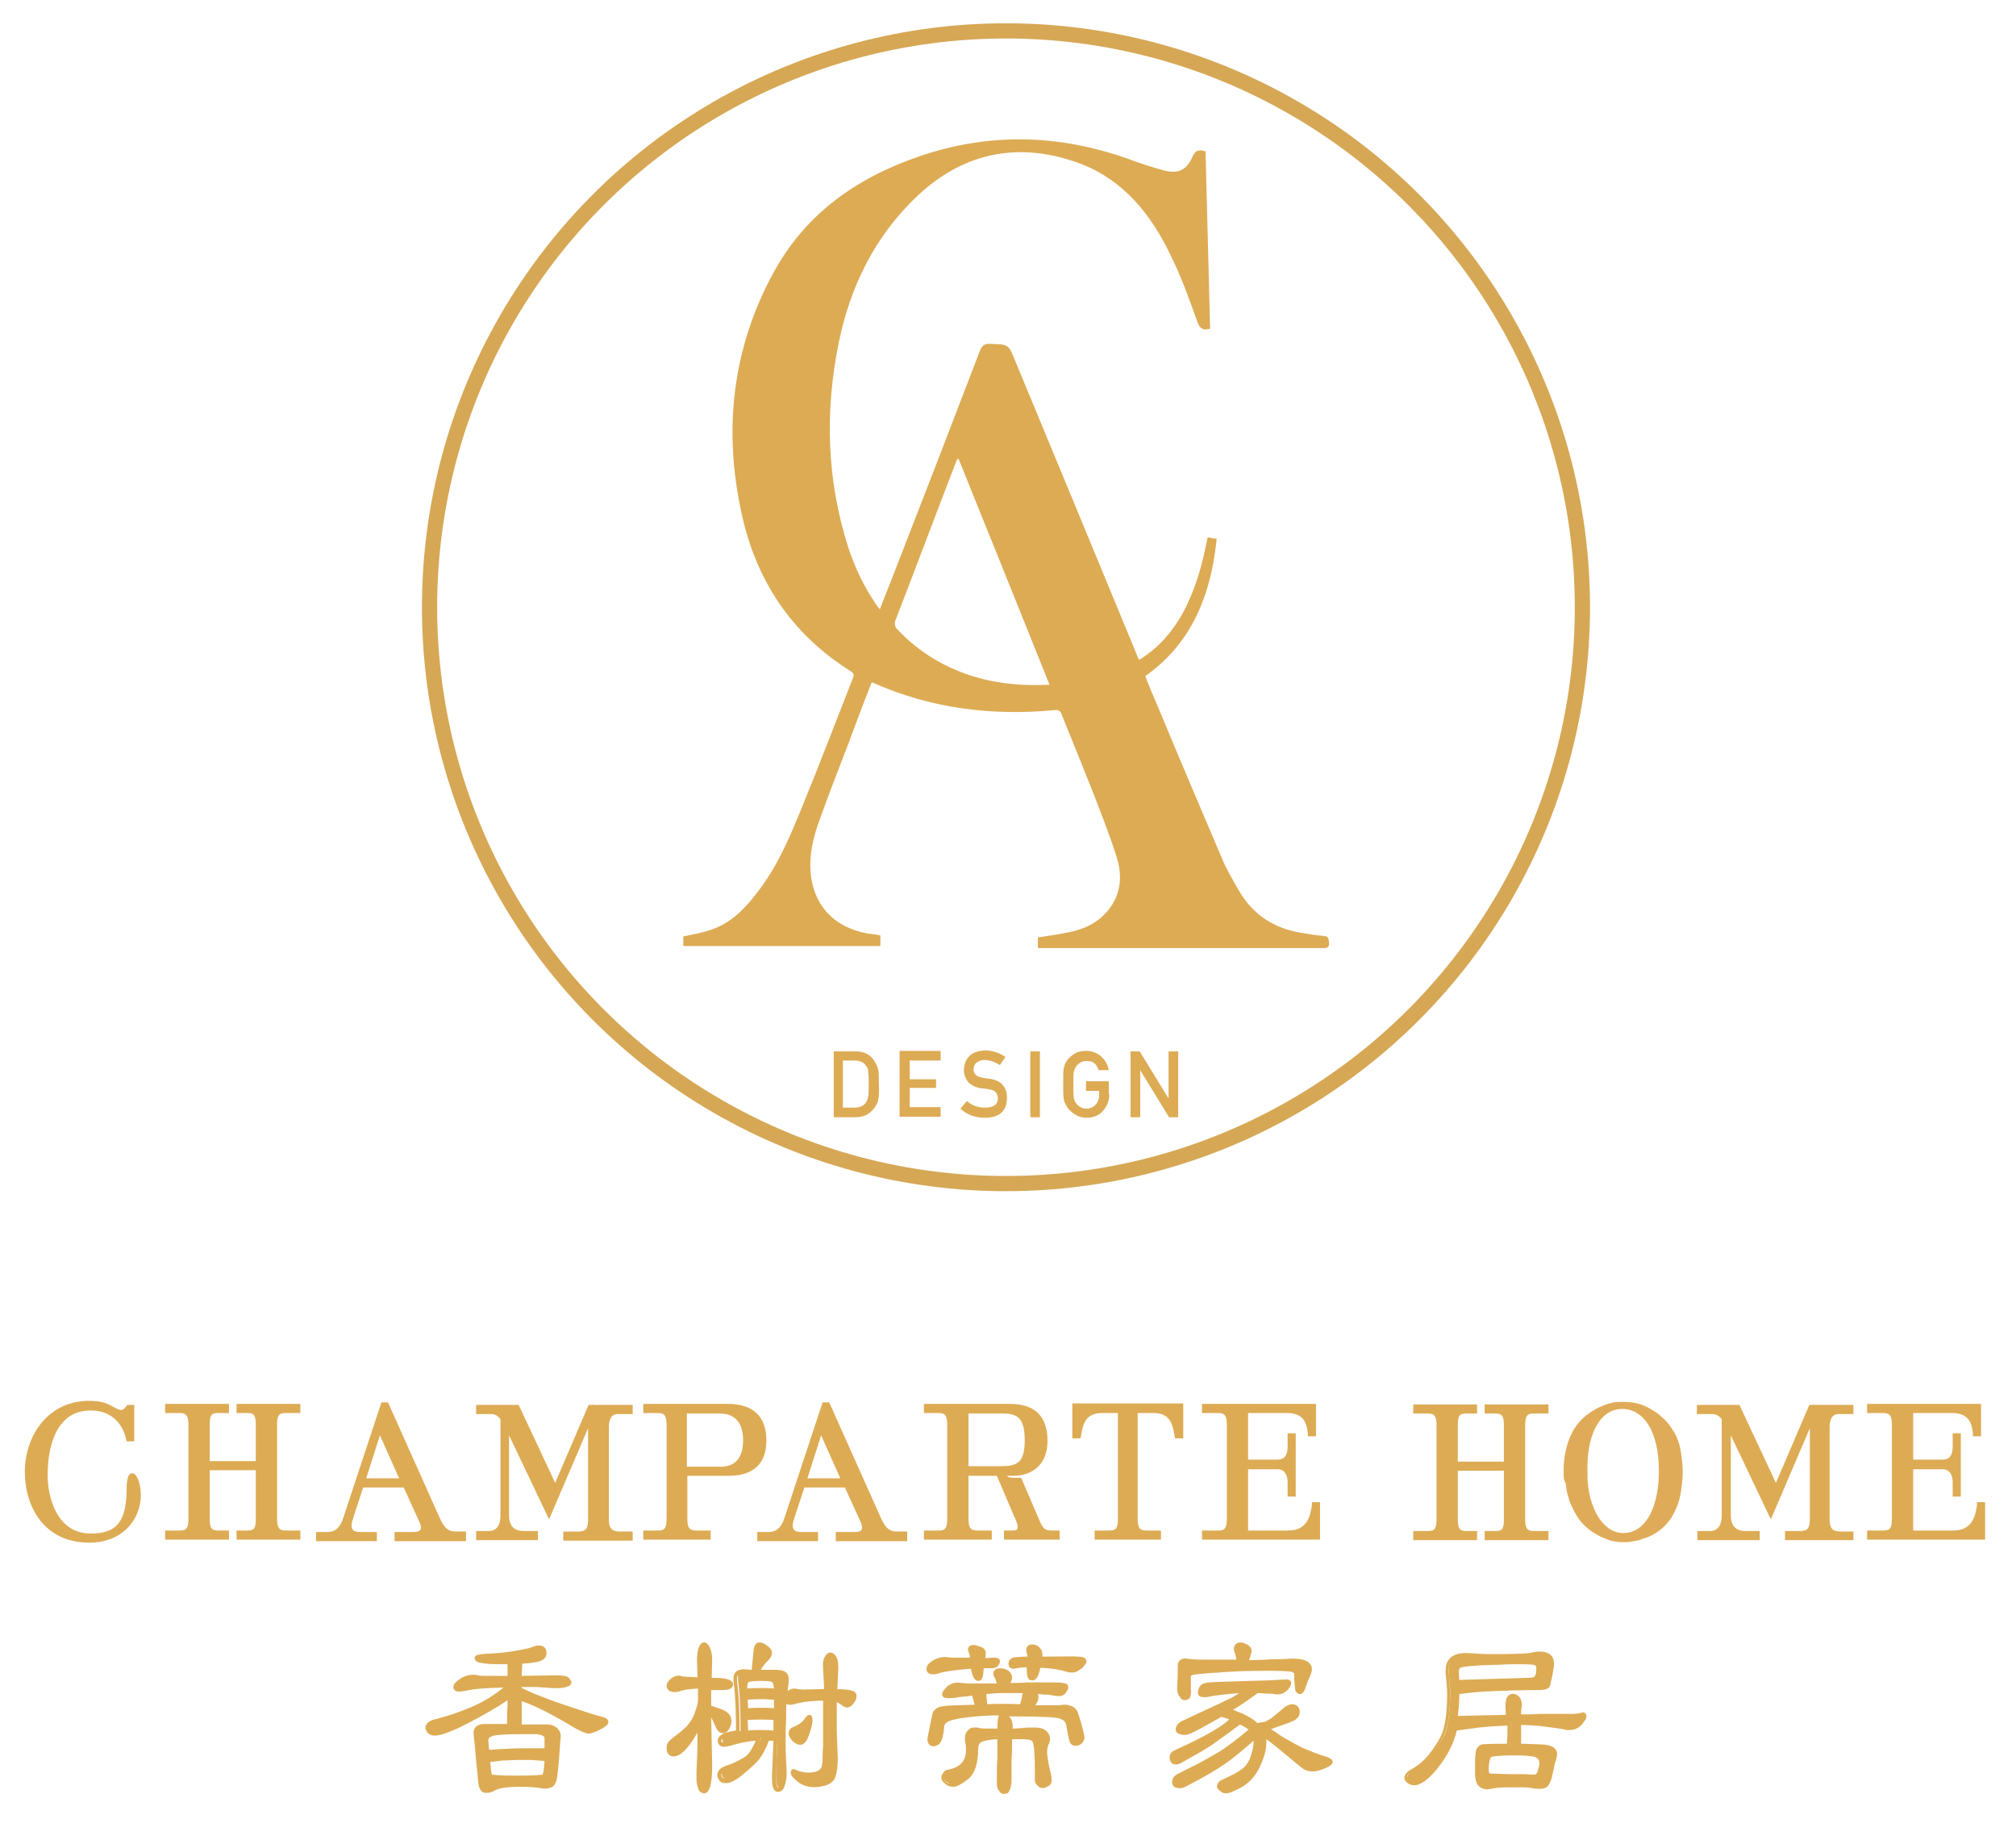 <?xml version="1.0" encoding="utf-8"?>
<!-- Generator: Adobe Illustrator 19.0.0, SVG Export Plug-In . SVG Version: 6.00 Build 0)  -->
<svg version="1.1" id="图层_1" xmlns="http://www.w3.org/2000/svg" xmlns:xlink="http://www.w3.org/1999/xlink" x="0px" y="0px"
	 viewBox="0 0 398 360" style="enable-background:new 0 0 398 360;" xml:space="preserve">
<style type="text/css">
	.st0{fill:#DDAB54;}
	.st1{fill:none;stroke:#D6A755;stroke-width:3;stroke-miterlimit:10;}
	.st2{display:none;fill:#DDAB54;}
	.st3{fill:#E0AB58;}
</style>
<g>
	<path class="st0" d="M172.1,134.7c-1.6,4-3.1,8.1-4.6,12.1c-1.9,5-3.9,10-5.7,15.1c-1.2,3.2-2,6.6-1.8,10.1
		c0.5,6.7,4.6,11.1,11.2,12.3c0.8,0.1,1.7,0.2,2.6,0.4c0,0.7,0,1.3,0,2.1c-12.9,0-25.9,0-38.9,0c0-0.6,0-1.3,0-1.9
		c1.9-0.4,3.7-0.7,5.4-1.3c4-1.3,6.8-4.2,9.2-7.4c4-5.1,6.5-11.1,8.9-17c3.4-8.3,6.6-16.7,9.9-25.1c0.3-0.7,0.4-1.1-0.4-1.6
		c-11.5-7.2-18.5-17.7-21.4-30.7c-3.7-16.5-2.1-32.5,6-47.6c6.3-11.8,16.4-19,28.9-23.3c14-4.8,27.8-4.4,41.7,0.6
		c2.1,0.8,4.3,1.5,6.5,2.1c2.9,0.8,4.6,0.1,5.8-2.6c0.5-1.2,1.2-1.6,2.6-1.1c0.3,11.6,0.6,23.3,0.9,35c-1.4,0.4-2,0-2.5-1.3
		c-1.6-4.5-3.2-9-5.3-13.2c-3.8-8-9.3-14.8-17.6-18c-11.8-4.5-22.9-2.6-32.3,6.2c-8.4,7.9-13.3,17.8-15.6,29
		c-2.8,13.7-2.4,27.2,1.9,40.6c1.3,3.9,3,7.5,5.3,10.9c0.2,0.4,0.5,0.7,0.9,1.2c0.8-2.1,1.6-4.1,2.4-6.1
		c5.8-14.9,11.6-29.9,17.3-44.8c0.4-1.1,0.9-1.6,2.1-1.5c3.5,0.1,3.6,0,4.9,3.3c8,19.3,16,38.6,24,58c0.1,0.4,0.3,0.7,0.5,1.1
		c4.2-2.6,7.2-6.3,9.3-10.6c2.1-4.3,3.3-8.8,4.2-13.6c0.6,0.1,1.2,0.2,1.8,0.3c-1.3,12.7-5.9,21.3-14.1,27.1
		c0.8,2.1,1.7,4.2,2.6,6.3c4.1,9.9,8.3,19.7,12.5,29.6c0.9,2.2,2.1,4.2,3.3,6.3c2.9,5.1,7.3,7.8,13.1,8.6c1.2,0.2,2.4,0.4,3.7,0.5
		c1,0,1,0.6,1.1,1.4c0,0.9-0.4,1-1.2,1c-3.2,0-6.3,0-9.5,0c-15.1,0-30.2,0-45.2,0c-0.5,0-1,0-1.6,0c0-0.8,0-1.4,0-2.1
		c2-0.3,4-0.6,6-1c3.1-0.6,5.9-1.9,7.9-4.4c2.5-3.1,2.8-6.7,1.7-10.3c-1.4-4.5-3.2-9-4.9-13.4c-2-5-4-10-6-14.9
		c-0.2-0.6-0.5-1-1.3-0.9C195.8,141.4,183.7,139.9,172.1,134.7z M189.2,90.5c-0.2,0.2-0.2,0.2-0.3,0.3c-4.1,10.6-8.1,21.3-12.2,31.9
		c-0.1,0.4,0,1.1,0.3,1.4c3.8,4.1,8.3,7,13.5,8.9c5.3,1.9,10.8,2.5,16.7,2.2C201.2,120.2,195.2,105.4,189.2,90.5z"/>
	<g>
		<g>
			<path class="st0" d="M100.7,328.1c-4.3,0.1-6.5-0.2-6.5-0.8c0-0.2,0.3-0.3,1-0.3c1-0.1,2.1-0.1,3.1-0.2c1-0.1,2.1-0.3,3.1-0.4
				c2.1-0.3,3.4-0.6,3.8-0.8c0.4-0.2,0.8-0.3,1.1-0.3c0.7,0,1.1,0.4,1.1,1.1c0,0.6-0.3,1-1,1.2c-0.7,0.3-1.9,0.4-3.7,0.5l-0.1,3.2
				l7.2-0.1c1.3,0,2,0.1,2.3,0.3c0.2,0.2,0.3,0.4,0.3,0.6c0,0.2-0.2,0.3-0.7,0.5c-0.5,0.1-1,0.2-1.6,0.2c-0.3,0-0.6,0-1,0
				c-0.4,0-0.7,0-1.1-0.1c-0.4,0-1,0-1.9-0.1c-0.9,0-2,0-3.5,0v0.9c1.2,0.6,2.5,1.1,3.9,1.7c1.5,0.6,3.1,1.2,4.9,1.8
				c1.8,0.6,3.4,1.1,4.6,1.5c1.2,0.4,2.1,0.7,2.7,0.8c0.6,0.1,0.8,0.3,0.8,0.6c0,0.2-0.5,0.6-1.4,1.1c-0.9,0.5-1.6,0.7-2.1,0.7
				c-0.5,0-1.3-0.3-2.5-1c-4.9-3-8.6-4.8-11.2-5.5v5.6c3,0,4.8,0,5.5,0c0.7,0,1.2,0.2,1.6,0.6c0.4,0.4,0.6,0.8,0.6,1.3
				c0,0.1,0,0.4-0.1,1.1c-0.1,0.7-0.1,1.6-0.3,2.9c-0.2,2.5-0.4,4.1-0.5,4.6c-0.1,0.4-0.2,0.7-0.4,0.9c-0.2,0.2-0.4,0.4-0.6,0.4
				c-0.2,0.1-0.5,0.1-0.7,0.1c-0.3,0-0.5,0-0.7-0.1c-0.9-0.2-2.4-0.3-4.4-0.3c-2.8,0-4.6,0.3-5.4,1c-0.5,0.3-0.9,0.4-1.4,0.2
				c-0.4-0.2-0.7-0.8-0.8-1.8l-0.5-5.1c-0.1-1.4-0.2-2.4-0.3-3.2c-0.1-0.8-0.1-1.2-0.1-1.4c0-0.3,0.1-0.6,0.4-0.8
				c0.3-0.2,0.8-0.3,1.3-0.4c0.3,0,0.9,0,1.7,0c0.8,0,1.9,0,3.2,0c0-1.6,0-2.8,0.1-3.8c0-1,0-1.7,0-2.2c-2.7,1.8-5.6,3.5-8.7,5.1
				c-3,1.5-5.1,2.3-6.1,2.3c-0.4,0-0.7-0.1-1-0.4c-0.2-0.2-0.4-0.5-0.4-0.7c0-0.6,0.6-1.1,1.8-1.4c2.1-0.5,4.4-1.3,7.1-2.4
				c2.8-1.2,5.2-2.8,7.2-4.7c-4.4,0.1-7,0.3-7.9,0.5c-0.9,0.2-1.6,0.3-2,0.3c-0.4,0-0.7-0.2-0.7-0.5c0-0.3,0.4-0.7,1.1-1.2
				c0.7-0.5,1.5-0.7,2.3-0.7c0.1,0,0.3,0,0.4,0c0.1,0,0.3,0,0.5,0.1c0.6,0.1,2.8,0.2,6.3,0.1c0-0.4,0-0.8,0-1.3
				C100.7,329.4,100.7,328.8,100.7,328.1z M108,345.6v-2.3c0-0.3-0.1-0.6-0.2-0.7c-0.2-0.2-0.4-0.3-0.7-0.4
				c-0.3-0.1-0.8-0.2-1.4-0.2c-0.6,0-1.3,0-2.2,0c-3.6,0-5.7,0.1-6.4,0.4c-0.7,0.2-1.1,0.7-1.1,1.3c0,0.4,0.1,0.8,0.1,1.1
				c0,0.4,0.1,0.7,0.1,1.1c3-0.2,5.4-0.3,7.2-0.3C105.2,345.6,106.8,345.6,108,345.6z M96.3,347.6c0.1,1.9,0.3,2.9,0.5,3.1
				c0.3,0.2,2,0.3,5.1,0.3c3.1,0,4.9-0.1,5.3-0.3c0.4-0.2,0.6-1.3,0.6-3.5c-1-0.1-2-0.1-2.9-0.2c-0.9,0-1.9-0.1-2.8,0
				c-0.9,0-1.9,0.1-2.8,0.1C98.4,347.3,97.4,347.4,96.3,347.6z"/>
			<path class="st0" d="M96.1,354c-0.2,0-0.5,0-0.7-0.1c-0.6-0.3-0.9-1-1-2.2l-0.5-5.1c-0.1-1.4-0.2-2.4-0.3-3.2
				c-0.1-0.8-0.1-1.3-0.1-1.4c0-0.4,0.2-0.8,0.5-1.1c0.4-0.3,0.9-0.5,1.6-0.5c0.3,0,0.9,0,1.7,0h2.8c0-1.4,0-2.5,0.1-3.4
				c0-0.5,0-1,0-1.3c-2.5,1.7-5.2,3.2-8.1,4.7c-3.1,1.6-5.2,2.3-6.3,2.3c-0.5,0-1-0.2-1.3-0.5c-0.3-0.3-0.5-0.7-0.5-1
				c0-0.9,0.7-1.5,2.2-1.8c2-0.5,4.4-1.3,7-2.4c2.3-1,4.4-2.3,6.2-3.8c-3.7,0.1-5.9,0.3-6.7,0.5c-1,0.2-1.7,0.3-2.1,0.3
				c-1,0-1.1-0.7-1.1-0.9c0-0.5,0.4-1,1.3-1.6c0.9-0.6,1.9-0.9,3-0.8c0.1,0,0.3,0,0.5,0.1c0.3,0.1,1.2,0.1,3.6,0.1
				c0.7,0,1.5,0,2.3,0c0-0.3,0-0.6,0-0.9v-1.4c-2.2,0-3.8,0-4.8-0.2c-0.9-0.1-1.7-0.3-1.7-1c0-0.7,1-0.7,1.5-0.8
				c1-0.1,2-0.1,3.1-0.2c1-0.1,2.1-0.2,3.1-0.4c2.7-0.4,3.5-0.7,3.7-0.8c0.4-0.2,0.9-0.3,1.3-0.3c1,0,1.5,0.6,1.5,1.5
				c0,0.5-0.2,1.2-1.3,1.6c-0.7,0.2-1.8,0.4-3.5,0.5l-0.1,2.4l6.7-0.1c1.9,0,2.3,0.2,2.6,0.5c0.3,0.3,0.5,0.6,0.5,0.9
				c0,0.6-0.7,0.8-1,0.9c-0.8,0.2-1.6,0.3-2.8,0.2c-0.4,0-0.7,0-1.1-0.1c-0.4,0-1,0-1.9-0.1c-0.8,0-1.8,0-3,0v0.2
				c1.1,0.5,2.3,1.1,3.7,1.6c1.5,0.6,3.1,1.2,4.9,1.8c1.8,0.6,3.4,1.1,4.6,1.5c1.2,0.4,2.1,0.6,2.7,0.8c0.8,0.2,1.2,0.5,1.2,1
				c0,0.5-0.5,0.9-1.6,1.5c-1,0.5-1.8,0.8-2.3,0.8c-0.6,0-1.4-0.4-2.7-1.1c-4.5-2.7-8-4.5-10.5-5.3v4.6c2.7,0,4.4,0,5.1,0
				c0.8,0,1.4,0.3,1.9,0.7c0.5,0.5,0.7,1,0.7,1.6c0,0.1,0,0.4-0.1,1.1l-0.2,2.9c-0.2,2.6-0.4,4.1-0.5,4.6c-0.1,0.4-0.3,0.8-0.5,1.1
				c-0.2,0.3-0.5,0.4-0.8,0.5c-0.5,0.2-1.2,0.2-1.7,0.1c-0.9-0.2-2.4-0.3-4.3-0.3c-2.7,0-4.4,0.3-5.2,0.9
				C96.9,353.9,96.5,354,96.1,354z M97.3,341.2c-0.8,0-1.3,0-1.6,0c-0.5,0-0.9,0.1-1.1,0.3c-0.1,0.1-0.2,0.3-0.2,0.4
				c0,0.2,0,0.6,0.1,1.4c0.1,0.8,0.2,1.8,0.3,3.2l0.5,5.1c0.1,0.8,0.3,1.3,0.5,1.4c0.3,0.1,0.6,0.1,1-0.2c0.9-0.7,2.8-1,5.7-1
				c2.1,0,3.5,0.1,4.5,0.3c0.4,0.1,0.9,0.1,1.2,0c0.2-0.1,0.3-0.2,0.5-0.3c0.1-0.2,0.2-0.4,0.3-0.7c0.1-0.3,0.3-1.4,0.5-4.5l0.3-2.9
				c0.1-0.6,0.1-1,0.1-1.1c0-0.3-0.2-0.7-0.5-1c-0.3-0.3-0.8-0.5-1.4-0.5c-0.7,0-2.6,0-5.5,0l-0.4,0v-6.6l0.5,0.2
				c2.6,0.7,6.3,2.6,11.3,5.6c1.4,0.9,2,1,2.2,1c0.3,0,0.8-0.1,1.9-0.7c0.7-0.4,1-0.6,1.1-0.7c-0.1,0-0.2-0.1-0.5-0.2
				c-0.6-0.1-1.5-0.4-2.8-0.8c-1.2-0.4-2.7-0.9-4.6-1.5c-1.8-0.6-3.5-1.2-5-1.8c-1.5-0.6-2.8-1.2-4-1.7l-0.2-0.1v-1.6h0.4
				c1.4,0,2.6,0,3.5,0c0.9,0,1.6,0,1.9,0.1c0.4,0,0.8,0,1.1,0.1c1,0,1.8,0,2.5-0.2c0.2-0.1,0.3-0.1,0.3-0.1c0-0.1-0.1-0.1-0.2-0.2
				c0,0-0.3-0.2-2-0.2l-7.6,0.1l0.2-4.1l0.4,0c1.7-0.1,2.9-0.2,3.6-0.5c0.8-0.3,0.8-0.7,0.8-0.8c0-0.5-0.2-0.7-0.7-0.7
				c-0.3,0-0.6,0.1-0.9,0.2c-0.3,0.1-1,0.4-3.9,0.8c-1.1,0.2-2.1,0.3-3.2,0.4c-1,0.1-2.1,0.2-3.1,0.3c0,0-0.1,0-0.1,0
				c0.6,0.1,1.9,0.3,4.5,0.3c0.3,0,0.7,0,1.1,0l0.4,0v2.3c0,0.5,0,1,0,1.3l0,0.4l-0.4,0c-3.7,0.1-5.8,0-6.4-0.1
				c-0.2,0-0.3,0-0.5-0.1c-0.8-0.1-1.6,0.1-2.4,0.6c-0.9,0.6-0.9,0.8-0.9,0.9c0,0.1,0.1,0.2,2.1-0.2c0.9-0.2,3.5-0.4,8-0.5l1.1,0
				l-0.8,0.8c-2.1,1.9-4.6,3.5-7.3,4.8c-2.7,1.1-5.1,2-7.2,2.4c-0.7,0.2-1.5,0.5-1.5,1c0,0.1,0.1,0.3,0.2,0.4
				c0.2,0.2,0.4,0.2,0.7,0.2c0.7,0,2.2-0.4,5.9-2.3c3.1-1.5,6-3.2,8.6-5.1l0.7-0.5v0.8c0,0.4,0,1.2,0,2.2c0,1,0,2.3-0.1,3.8l0,0.4
				H97.3z M102,351.4c-4.9,0-5.2-0.2-5.4-0.4c-0.3-0.2-0.6-0.7-0.7-3.5l0-0.4l0.4-0.1c1.1-0.2,2.1-0.3,3.1-0.4
				c1-0.1,1.9-0.1,2.8-0.1l0.7,0c0.7,0,1.4,0,2.1,0c0.9,0,1.9,0.1,2.9,0.2l0.4,0l0,0.4c-0.1,2.9-0.4,3.6-0.9,3.8
				C107.1,351.3,106.2,351.4,102,351.4z M96.8,347.9c0.1,2,0.3,2.4,0.3,2.5c0.1,0,0.9,0.2,4.9,0.2c4.2,0,5-0.2,5.1-0.2
				c0,0,0.3-0.4,0.4-2.7c-0.9-0.1-1.7-0.1-2.5-0.2c-0.7,0-1.4,0-2.1,0l-0.7,0c-0.9,0-1.9,0.1-2.8,0.1
				C98.6,347.7,97.7,347.8,96.8,347.9z M95.8,346.4l-0.1-0.4c-0.1-0.4-0.1-0.8-0.1-1.2l-0.1-1.1c0-0.6,0.2-1.4,1.4-1.8
				c0.5-0.2,1.7-0.4,6.6-0.4c0.9,0,1.6,0,2.2,0c0.6,0,1.1,0.1,1.5,0.2c0.4,0.1,0.7,0.3,0.9,0.6c0.2,0.3,0.3,0.6,0.3,1v2.7l-0.4,0
				c-1.2,0-2.7,0-4.6,0c-1.8,0-4.2,0.1-7.2,0.3L95.8,346.4z M103.5,342.4c-4.4,0-5.8,0.2-6.3,0.4c-0.7,0.2-0.8,0.6-0.8,0.9l0.1,1.1
				c0,0.2,0,0.5,0.1,0.7c2.8-0.2,5.1-0.3,6.8-0.3c1.6,0,3,0,4.1,0v-1.8c0-0.2,0-0.4-0.1-0.5c-0.1-0.1-0.3-0.2-0.5-0.3
				c-0.3-0.1-0.7-0.2-1.2-0.2C105.1,342.4,104.4,342.4,103.5,342.4z"/>
		</g>
		<g>
			<path class="st0" d="M140,331.5c2.8-0.1,4.2,0.2,4.2,0.8c0,0.4-0.5,0.6-1.6,0.6l-2.6,0v3.9c1.6,0.5,2.7,0.9,3.2,1.2
				c0.5,0.3,0.8,0.8,0.8,1.5c0,0.3-0.1,0.6-0.3,1c-0.2,0.3-0.4,0.6-0.6,0.8c-0.2,0.2-0.5,0.2-0.8,0.1c-0.3-0.1-0.5-0.5-0.7-1
				c-0.5-1.4-1.1-2.3-1.7-2.6l0.2,10.5c0,3.7-0.4,5.5-1.2,5.5c-0.1,0-0.2,0-0.4-0.1c-0.1-0.1-0.2-0.2-0.4-0.4
				c-0.1-0.2-0.2-0.5-0.3-0.9c-0.1-0.4-0.1-0.9-0.1-1.5c0,0,0-0.3,0-0.9c0-0.5,0-1.3,0.1-2.4c0.1-2.1,0.1-4.5,0.1-7.1
				c-2,4-3.8,5.9-5.2,5.9c-0.7,0-1-0.4-1-1.2c0-0.4,0.1-0.8,0.3-1c0.1-0.1,0.3-0.3,0.5-0.5c0.2-0.2,0.5-0.4,0.9-0.6
				c0.8-0.5,1.3-1,1.8-1.4c0.5-0.4,0.9-0.9,1.3-1.5c0.4-0.5,0.7-1.3,1-2.2c0.3-0.9,0.5-1.7,0.5-2.2V333c-1.8,0.1-3,0.2-3.6,0.4
				c-0.7,0.2-1.1,0.3-1.4,0.3c-0.8,0-1.1-0.3-1.1-0.8c0-0.4,0.2-0.7,0.7-1.1c0.4-0.4,0.8-0.5,1.1-0.5c0.3,0,0.5,0,0.8,0.1
				c0.1,0,0.5,0.1,1.1,0.1c0.6,0,1.4,0.1,2.5,0.1l-0.1-3.8c0-1,0.1-1.7,0.3-2.3c0.2-0.6,0.4-0.8,0.7-0.8c0.3,0,0.5,0.3,0.8,0.9
				c0.2,0.6,0.4,1.3,0.4,2.2L140,331.5z M148.7,330.3c0.1-1.2,0.2-2.2,0.3-2.9c0.1-0.7,0.1-1.3,0.1-1.6c0.1-0.6,0.3-0.9,0.6-0.9
				c0.4,0,0.8,0.2,1.3,0.5c0.5,0.3,0.8,0.7,0.8,1.1c0,0.4-0.2,0.8-0.5,1.2c-1,1.1-1.6,1.9-1.8,2.6h3.3c1,0,1.7,0.1,2,0.3
				c0.3,0.2,0.5,0.6,0.5,1c0,0.4,0,0.9-0.1,1.4c-0.1,0.5-0.2,1.2-0.3,2.2c0.7-0.8,1.2-1.1,1.7-1.1c0.1,0,0.3,0,0.6,0.1
				c0.2,0.1,0.7,0.1,1.4,0.1l4.5-0.1l-0.2-4.6c-0.1-0.8,0-1.4,0.3-1.9c0.2-0.4,0.5-0.7,0.8-0.7c0.3,0,0.6,0.2,0.8,0.6
				c0.2,0.4,0.4,1.1,0.4,2l0,1.2l-0.1,3.4c1.7,0.1,2.7,0.2,3.1,0.3c0.5,0.1,0.8,0.4,0.8,0.7c0,0.3-0.2,0.7-0.5,1.1
				c-0.3,0.4-0.7,0.7-1,0.7c-0.1,0-0.3-0.1-0.5-0.2c-0.2-0.1-0.4-0.2-0.6-0.4c-0.2-0.2-0.4-0.3-0.7-0.4c-0.2-0.1-0.5-0.2-0.7-0.3
				c-0.1,2.2-0.1,4.3,0,6.5l0.2,5.3c0,1.5-0.2,2.6-0.5,3.4c-0.3,0.7-0.8,1.1-1.5,1.3c-0.7,0.2-1.4,0.3-2.1,0.3
				c-1.3,0-2.3-0.3-3.1-0.9c-0.8-0.6-1.2-1.1-1.2-1.5c0-0.2,0-0.2,0.1-0.2c0.1,0,0.2,0.1,0.5,0.1c0.2,0.1,0.6,0.2,1,0.3
				c0.4,0.1,0.9,0.2,1.6,0.2c2,0,3-0.7,3.2-2c0.1-0.3,0.1-0.8,0.1-1.4c0-0.6,0-1.3,0.1-2.2c0-0.9,0-1.7,0-2.5c0-0.8,0-1.6,0-2.3
				c0-0.8,0-1.6,0-2.4c0-0.8,0-1.5,0-2.2c-0.3,0-0.7,0-1.1,0c-0.5,0-1,0.1-1.7,0.1c-0.7,0.1-1.2,0.1-1.6,0.2
				c-0.4,0.1-0.8,0.2-1.1,0.2c-0.3,0.1-0.5,0.2-0.7,0.2c-0.2,0.1-0.4,0.1-0.5,0.1c-0.7,0-1.1-0.2-1.4-0.7c-0.1,1.2-0.1,2.3-0.1,3.4
				c0,1.1-0.1,2.3-0.1,3.4c0,2.3,0,4,0.1,5.3c0.1,1.3,0.1,2,0.1,2.2c0,2.1-0.4,3.2-1.3,3.2c-0.5,0-0.8-0.9-0.8-2.6l0.3-7.5h-1.7
				c-0.8,2.1-1.7,3.7-2.7,4.6c-1,1-2,1.9-3,2.6c-0.8,0.6-1.4,0.9-1.9,1c-0.5,0.1-0.8,0.1-1.1,0c-0.3-0.1-0.4-0.3-0.5-0.5
				c-0.1-0.2-0.1-0.4-0.1-0.6c0-0.6,0.5-1.1,1.6-1.5c0.9-0.3,1.6-0.6,2.2-0.9c0.6-0.3,1-0.5,1.3-0.7c0.3-0.2,0.6-0.5,0.9-0.8
				c0.3-0.3,0.5-0.7,0.8-1c0.2-0.4,0.4-0.8,0.6-1.1c0.2-0.4,0.3-0.8,0.4-1.1c-1.5,0.1-2.9,0.3-4.3,0.7c-1.4,0.4-2.3,0.6-2.6,0.6
				c-0.3,0-0.5-0.1-0.6-0.3c-0.1-0.2-0.2-0.3-0.2-0.5c0-0.8,1.2-1.4,3.6-1.7c0-3.8-0.1-6.9-0.4-9.3c-0.1-0.4-0.1-0.9-0.1-1.4
				c0-0.5,0.1-0.8,0.4-1c0.3-0.2,0.7-0.3,1.2-0.3C147.3,330.3,148,330.3,148.7,330.3z M147,333.8c1.4-0.1,2.5-0.1,3.4-0.1
				c0.9,0,1.8,0,2.7,0.1c0-1.2-0.2-1.9-0.5-2c-0.3-0.2-1.2-0.3-2.6-0.3c-1.4,0-2.2,0.1-2.6,0.4C147.1,332.1,146.9,332.7,147,333.8z
				 M153.1,335.1c-0.8-0.1-1.6-0.1-2.5-0.1c-0.9,0-2.1,0-3.6,0.1l0.1,2.5c1.3-0.1,2.3-0.1,3.2-0.1c0.9,0,1.8,0,2.8,0.1V335.1z
				 M153.1,339.1c-1.1-0.1-2.1-0.1-3-0.1c-0.9,0-1.9,0-2.9,0.1l0.1,3c0.8-0.1,1.6-0.1,2.5-0.1c0.9,0,2,0,3.3,0.1L153.1,339.1z
				 M160.1,339.7c0,0.8-0.2,1.8-0.7,2.8c-0.4,1-0.9,1.5-1.3,1.5c-0.5,0-0.9-0.2-1.3-0.7c-0.4-0.4-0.6-0.8-0.6-1.2
				c0-0.3,0.2-0.6,0.6-0.8c1.1-0.4,1.9-1,2.5-1.8C159.8,339,160.1,339,160.1,339.7z"/>
			<path class="st0" d="M139,354.1c-0.2,0-0.4-0.1-0.6-0.2c-0.2-0.1-0.4-0.3-0.5-0.6c-0.1-0.3-0.2-0.6-0.3-1
				c-0.1-0.4-0.1-0.9-0.1-1.6c0,0,0-0.3,0-0.9l0.1-2.4c0.1-1.6,0.1-3.4,0.1-5.3c-1.8,3.1-3.3,4.7-4.7,4.7c-0.9,0-1.4-0.6-1.4-1.6
				c0-0.6,0.1-1,0.4-1.3c0.1-0.1,0.3-0.3,0.5-0.5c0.2-0.2,0.5-0.4,0.9-0.7c0.7-0.5,1.3-1,1.7-1.4c0.5-0.4,0.9-0.9,1.2-1.4
				c0.4-0.5,0.7-1.2,1-2.1c0.3-0.9,0.5-1.6,0.5-2v-2.4c-1.5,0.1-2.6,0.2-3.1,0.4c-0.7,0.2-1.2,0.3-1.5,0.3c-1.4,0-1.6-0.9-1.6-1.2
				c0-0.5,0.3-1,0.8-1.4c1-0.8,1.7-0.7,2.3-0.5c0,0,0.2,0,1,0.1c0.5,0,1.2,0,2,0.1l-0.1-3.3c0-1,0.1-1.8,0.3-2.5
				c0.3-0.7,0.6-1.1,1.1-1.1c0.7,0,1.1,0.9,1.2,1.2c0.3,0.6,0.4,1.4,0.4,2.4l-0.1,3.4c0.2,0,0.3,0,0.5,0c1.8,0,3.7,0.2,3.7,1.3
				c0,1.1-1.5,1.1-2.1,1.1l-2.2,0v3.1c1.5,0.5,2.5,0.8,3,1.2c0.6,0.4,1,1,1,1.9c0,0.4-0.1,0.8-0.3,1.2c-0.2,0.4-0.4,0.7-0.7,0.9
				c-0.4,0.3-0.8,0.3-1.2,0.1c-0.4-0.2-0.7-0.6-1-1.3c-0.3-0.8-0.6-1.3-0.8-1.7l0.2,9.4C140.6,352.3,140.1,354.1,139,354.1z
				 M138.6,338.7v1.8c0,2.6,0,5-0.1,7.1l-0.1,2.4c0,0.5,0,0.8,0,0.8c0,0.6,0,1.1,0.1,1.4c0.1,0.4,0.2,0.6,0.2,0.8
				c0.1,0.2,0.2,0.2,0.2,0.2c0.1,0,0.1,0,0.1,0c0,0,0.7-0.1,0.7-5.1l-0.2-11.2l0,0v-4.5l3,0c1,0,1.2-0.2,1.2-0.2
				c0,0-0.3-0.4-2.9-0.4c-0.3,0-0.6,0-0.9,0l-0.5,0l0.2-4.3c0-0.8-0.1-1.5-0.3-2c-0.2-0.5-0.4-0.6-0.4-0.6c0,0-0.1,0.1-0.3,0.5
				c-0.2,0.5-0.3,1.2-0.3,2.2l0.1,4.2l-0.4,0c-1.1,0-1.9-0.1-2.5-0.1c-0.8,0-1.1-0.1-1.2-0.1c-0.2-0.1-0.4-0.1-0.7-0.1
				c-0.1,0-0.3,0-0.8,0.4c-0.2,0.2-0.5,0.5-0.5,0.8c0,0.1,0,0.4,0.7,0.4c0.2,0,0.5,0,1.3-0.2c0.6-0.2,1.9-0.3,3.7-0.4l0.4,0v3.3
				c0,0.6-0.2,1.3-0.5,2.3c-0.3,1-0.7,1.8-1.1,2.3c-0.3,0.6-0.8,1.1-1.3,1.6c-0.4,0.4-1,0.9-1.8,1.5c-0.4,0.2-0.6,0.4-0.8,0.6
				c-0.2,0.2-0.3,0.3-0.4,0.4c-0.1,0.1-0.2,0.4-0.2,0.7c0,0.7,0.3,0.7,0.6,0.7c0.9,0,2.4-1,4.8-5.7L138.6,338.7z M140.2,337.3
				c0.7,0.4,1.3,1.3,1.9,2.8c0.3,0.7,0.5,0.8,0.5,0.8c0.1,0.1,0.2,0,0.3,0c0.2-0.1,0.3-0.3,0.5-0.6c0.1-0.3,0.2-0.5,0.2-0.8
				c0-0.5-0.2-0.9-0.6-1.1C142.5,338.1,141.6,337.7,140.2,337.3z M153.6,353.8c-1.1,0-1.2-1.6-1.2-3l0.3-7.1h-0.9
				c-0.8,2.1-1.7,3.6-2.7,4.5c-1,1-2.1,1.9-3.1,2.7c-0.8,0.6-1.5,0.9-2,1.1c-0.6,0.1-1,0.1-1.4,0c-0.4-0.2-0.6-0.4-0.8-0.8
				c-0.1-0.3-0.2-0.5-0.2-0.7c0-0.8,0.6-1.5,1.9-1.9c0.9-0.3,1.6-0.6,2.1-0.9c0.6-0.3,1-0.5,1.3-0.7c0.3-0.2,0.6-0.4,0.8-0.7
				c0.3-0.3,0.5-0.6,0.7-1c0.2-0.4,0.4-0.7,0.6-1.1c0.1-0.2,0.1-0.3,0.2-0.5c-1.2,0.1-2.5,0.3-3.6,0.6c-2,0.6-2.5,0.6-2.7,0.6
				c-0.5,0-0.8-0.2-0.9-0.4c-0.2-0.2-0.3-0.5-0.3-0.8c0-1.3,2-1.8,3.6-2c0-3.6-0.1-6.6-0.4-8.9c-0.1-0.5-0.1-0.9-0.1-1.4
				c0-0.6,0.2-1.1,0.6-1.4c0.4-0.3,0.9-0.4,1.5-0.4c0.4,0,0.9,0.1,1.5,0.1l0.4-4.1c0.2-1.1,0.7-1.3,1.1-1.3c0.5,0,1,0.2,1.5,0.6
				c0.6,0.4,1,0.9,1,1.4c0,0.5-0.2,1-0.7,1.5c-0.7,0.7-1.2,1.3-1.5,1.9h2.6c1.1,0,1.8,0.1,2.2,0.4c0.5,0.3,0.7,0.8,0.7,1.4
				c0,0.4,0,0.9-0.1,1.4c0,0.3-0.1,0.6-0.1,1c0.4-0.3,0.8-0.5,1.2-0.5c0.2,0,0.4,0,0.7,0.1c0.1,0,0.5,0.1,1.3,0.1l4-0.1l-0.2-4.2
				c-0.1-0.9,0-1.6,0.3-2.1c0.3-0.6,0.7-0.9,1.1-0.9c0,0,0,0,0,0c0.5,0,0.9,0.3,1.2,0.8c0.3,0.5,0.4,1.2,0.4,2.2l-0.2,4.2
				c2,0.1,2.5,0.2,2.8,0.3c0.9,0.2,1,0.7,1,1.1c0,0.4-0.2,0.9-0.6,1.4c-0.6,0.8-1.2,1.1-2,0.6c-0.2-0.1-0.4-0.3-0.6-0.4
				c-0.2-0.1-0.4-0.3-0.6-0.4c0,0-0.1,0-0.1,0c0,2,0,3.9,0,5.9l0.2,5.3c0,1.6-0.2,2.7-0.5,3.6c-0.3,0.8-0.9,1.3-1.8,1.6
				c-2.3,0.7-4.3,0.4-5.6-0.7c-1-0.8-1.4-1.3-1.4-1.8c0-0.6,0.5-0.7,0.5-0.7c0.2,0,0.4,0.1,0.6,0.2c0.2,0.1,0.5,0.2,0.9,0.3
				c0.4,0.1,0.9,0.2,1.5,0.2c2.3,0,2.7-1,2.7-1.7c0.1-0.3,0.1-0.8,0.1-1.3c0-0.6,0-1.3,0.1-2.2c0-0.9,0-1.7,0-2.5v-4.7
				c0-0.6,0-1.2,0-1.8c-0.2,0-0.4,0-0.7,0c-0.5,0-1,0.1-1.7,0.1c-0.7,0.1-1.2,0.1-1.6,0.2c-0.4,0.1-0.8,0.2-1.1,0.2
				c-0.3,0.1-0.5,0.2-0.7,0.2c-0.6,0.2-1.2,0.1-1.7-0.1c0,0.9-0.1,1.7-0.1,2.6c0,1.1-0.1,2.3-0.1,3.4c0,2.2,0,4,0.1,5.3
				c0.1,1.3,0.1,2.1,0.1,2.2C155.2,351.1,155.2,353.8,153.6,353.8z M151.1,342.9h2.4l-0.3,8c0,1.9,0.4,2.1,0.4,2.1
				c0.5,0,0.8-1,0.8-2.8c0-0.2,0-0.9-0.1-2.2c-0.1-1.3-0.1-3.1-0.1-5.4c0-1.2,0-2.3,0.1-3.5c0-0.9,0.1-1.9,0.1-2.8l0,0l0.1-2.1
				l0,0.1c0.1-0.6,0.1-1.1,0.2-1.5c0.1-0.5,0.1-0.9,0.1-1.3c0-0.3-0.1-0.5-0.3-0.6c-0.1-0.1-0.6-0.3-1.8-0.3h-3.9l0,0h-0.2
				c-0.8,0-1.4,0-1.9-0.1c-0.4,0-0.7,0-0.9,0.2c-0.2,0.1-0.3,0.4-0.3,0.7c0,0.5,0,0.9,0.1,1.3c0.3,2.5,0.4,5.6,0.4,9.4l0,0.4l-0.4,0
				c-3,0.4-3.2,1-3.2,1.2c0,0.1,0,0.2,0.1,0.2c0,0.1,0.1,0.1,0.3,0.1c0.1,0,0.6-0.1,2.5-0.6c1.4-0.4,2.9-0.6,4.4-0.7l0.6,0l-0.1,0.6
				c-0.1,0.4-0.2,0.7-0.4,1.2c-0.2,0.4-0.4,0.8-0.6,1.2c-0.2,0.4-0.5,0.8-0.8,1.1c-0.3,0.4-0.7,0.6-1,0.9c-0.3,0.2-0.8,0.4-1.4,0.7
				c-0.6,0.3-1.3,0.6-2.2,0.9c-0.6,0.2-1.4,0.6-1.4,1.1c0,0.1,0,0.2,0.1,0.4c0,0.1,0.1,0.2,0.3,0.3c0.2,0.1,0.5,0.1,0.8,0
				c0.4-0.1,1-0.4,1.7-0.9c1-0.7,2-1.6,3-2.6c1-0.9,1.8-2.4,2.6-4.5L151.1,342.9z M157.2,350.5c0.2,0.2,0.4,0.4,0.8,0.7
				c1.1,0.8,2.8,1.1,4.8,0.5c0.6-0.2,1-0.5,1.3-1.1c0.3-0.7,0.4-1.8,0.4-3.2l-0.2-5.3c-0.1-2.1-0.1-4.3,0-6.5l0-0.5l0.5,0.1
				c0.3,0.1,0.5,0.2,0.8,0.3c0.3,0.1,0.5,0.3,0.7,0.5c0.2,0.1,0.4,0.3,0.6,0.4c0.2,0.1,0.3,0.1,0.3,0.1c0.1,0,0.3-0.1,0.6-0.5
				c0.4-0.5,0.4-0.8,0.4-0.9c0-0.1-0.2-0.2-0.4-0.3c-0.3-0.1-1-0.2-3-0.3l-0.4,0l0.2-5c0-0.8-0.1-1.4-0.3-1.8
				c-0.1-0.3-0.3-0.4-0.4-0.4c-0.1,0-0.3,0.2-0.4,0.4c-0.2,0.4-0.3,0.9-0.2,1.6l0.2,5.1l-4.9,0.1h0c-0.8,0-1.2,0-1.5-0.1
				c-0.3-0.1-0.4-0.1-0.5-0.1c-0.2,0-0.6,0.1-1.4,1l0,0l0,0c0.2,0.3,0.5,0.5,1.1,0.5c0.1,0,0.3,0,0.4-0.1c0.2-0.1,0.4-0.1,0.7-0.2
				c0.3-0.1,0.7-0.2,1.1-0.3c0.4-0.1,1-0.2,1.7-0.2c0.7-0.1,1.2-0.1,1.7-0.1c0.5,0,0.9,0,1.2,0h0.4l0,0.4c0,0.7,0,1.4,0,2.2v4.7
				c0,0.8,0,1.6,0,2.5c0,0.9,0,1.6-0.1,2.2c0,0.6-0.1,1.1-0.1,1.4c-0.1,1.1-0.8,2.4-3.6,2.4c-0.7,0-1.3-0.1-1.7-0.2
				C157.7,350.6,157.4,350.6,157.2,350.5z M149.8,325.4c-0.1,0-0.2,0.2-0.2,0.5l-0.4,4c0.3-0.7,0.9-1.5,1.8-2.5
				c0.3-0.3,0.4-0.6,0.4-0.9c0-0.1,0-0.4-0.6-0.7C150.4,325.5,150,325.4,149.8,325.4z M158,344.5c-0.6,0-1.1-0.3-1.6-0.8
				c-0.5-0.5-0.7-1-0.7-1.5c0-0.3,0.1-0.9,0.9-1.2c1-0.4,1.8-0.9,2.3-1.7c0.4-0.5,0.6-0.7,0.9-0.7c0.2,0,0.6,0.1,0.6,1
				c0,0.9-0.3,1.9-0.7,3C159.4,343.5,158.9,344.5,158,344.5z M159.6,340c-0.7,0.9-1.6,1.5-2.7,1.9c-0.3,0.1-0.3,0.3-0.3,0.4
				c0,0.2,0.2,0.6,0.5,0.9c0.3,0.4,0.6,0.5,0.9,0.5c0,0,0.4,0,0.9-1.3C159.4,341.5,159.6,340.7,159.6,340z M146.9,342.6l-0.2-3.8
				l0.4,0c2.1-0.2,3.8-0.2,6,0l0.4,0l-0.1,3.8l-0.4,0c-1.3-0.1-2.4-0.1-3.3-0.1c-0.9,0-1.7,0-2.4,0.1L146.9,342.6z M149.8,341.6
				c0.8,0,1.7,0,2.9,0.1l0-2.1c-1.8-0.1-3.3-0.1-5.1,0l0.1,2.1C148.4,341.6,149.1,341.6,149.8,341.6z M153.6,338.2l-0.5,0
				c-1-0.1-1.9-0.1-2.7-0.1c-0.9,0-1.9,0-3.2,0.1l-0.4,0l-0.2-3.4l0.4,0c1.5-0.1,2.7-0.1,3.6-0.1c0.9,0,1.8,0,2.6,0.1l0.4,0V338.2z
				 M150.4,337.2c0.7,0,1.5,0,2.4,0.1v-1.7c-0.7,0-1.4-0.1-2.1-0.1c-0.8,0-1.9,0-3.1,0.1l0.1,1.7
				C148.6,337.2,149.6,337.2,150.4,337.2z M146.6,334.3l0-0.4c-0.1-1.3,0.1-2,0.6-2.4c0.3-0.2,0.9-0.5,2.8-0.5c2,0,2.6,0.2,2.8,0.4
				c0.5,0.2,0.7,1,0.7,2.4v0.5l-0.5,0c-0.9-0.1-1.8-0.1-2.7-0.1c-0.9,0-2,0-3.4,0.1L146.6,334.3z M150,331.9c-1.7,0-2.2,0.2-2.3,0.3
				c0,0-0.2,0.2-0.2,1.2c1.2-0.1,2.2-0.1,3-0.1c0.7,0,1.5,0,2.3,0.1c-0.1-1.1-0.3-1.2-0.3-1.2C152.3,332,151.9,331.9,150,331.9z"/>
		</g>
		<g>
			<path class="st0" d="M193.9,328.9c-0.1,1.3-0.2,2-0.3,2.3c-0.1,0.2-0.3,0.3-0.5,0.3c-0.2,0-0.4-0.2-0.6-0.7
				c-0.2-0.4-0.4-1-0.5-1.8c-3.3,0.2-5.5,0.6-6.9,0.9c-0.5,0.1-0.9,0.2-1.1,0.2c-0.5,0-0.8-0.2-0.8-0.7c0-0.4,0.4-0.9,1.2-1.3
				c0.8-0.4,1.6-0.6,2.4-0.5c0.4,0.1,1,0.1,1.8,0.1c0.8,0,1.9,0,3.1,0c0-0.7-0.1-1.2-0.2-1.5c-0.1-0.3-0.2-0.5-0.2-0.6
				c0-0.3,0.2-0.5,0.7-0.5c0.2,0,0.6,0.1,1.1,0.3c0.6,0.2,0.9,0.5,0.9,0.9c0,0.4,0,0.9-0.1,1.4l2.1-0.1c0.6,0,0.8,0.1,0.8,0.3
				c0,0.2-0.1,0.4-0.2,0.6c-0.1,0.2-0.3,0.3-0.4,0.4c-0.2,0.1-0.5,0.1-1.1,0.1H193.9z M197.2,332.7c-0.1-0.6-0.2-1.1-0.5-1.5
				c-0.2-0.4-0.3-0.6-0.3-0.8c0-0.4,0.3-0.6,0.9-0.6c0.6,0,1.1,0.1,1.4,0.4c0.3,0.2,0.5,0.6,0.5,1c0,0.2-0.1,0.7-0.4,1.5
				c1.3,0,2.6,0,3.7-0.1c1.1,0,2.2,0,3.2,0c1,0,1.8,0,2.4,0c0.6,0,1.1,0,1.4,0.1c0.6,0.1,0.8,0.2,0.8,0.3c0,0.2-0.1,0.4-0.4,0.8
				c-0.2,0.4-0.6,0.6-1,0.6c-0.5,0-1-0.1-1.5-0.2c-0.3-0.1-0.7-0.1-1.3-0.1c-0.6,0-1.3-0.1-2.2-0.1c0.3,0.3,0.4,0.6,0.4,0.9
				c0,0.2,0,0.5-0.1,0.7c-0.1,0.2-0.2,0.4-0.4,0.6c-0.2,0.2-0.3,0.5-0.5,0.8c0.5,0,1,0,1.5,0c0.5,0,1,0,1.6,0c0.6,0,1,0,1.4,0
				s0.7,0,0.9,0c0.3,0,0.7,0,1-0.1c0.3,0,0.7,0,1,0.1c0.3,0.1,0.6,0.2,0.8,0.3c0.2,0.2,0.4,0.4,0.5,0.6c0.1,0.3,0.4,1.1,0.8,2.5
				c0.4,1.3,0.5,2.2,0.5,2.5c0,0.3-0.1,0.6-0.4,0.8c-0.3,0.2-0.6,0.3-0.9,0.3c-0.3,0-0.5-0.2-0.7-0.5c-0.2-0.3-0.4-1.4-0.6-3.3
				c-0.1-0.9-0.7-1.4-1.7-1.7c-0.9-0.3-4.2-0.4-9.7-0.4c-3.8,0-6.6,0.1-8.5,0.4c-1.9,0.2-3.1,0.5-3.8,0.8c-0.6,0.3-1,0.8-1,1.4
				c-0.1,1.4-0.3,2.3-0.7,2.8c-0.1,0.2-0.3,0.4-0.5,0.5c-0.2,0.1-0.4,0.2-0.6,0.2c-0.2,0-0.4-0.1-0.5-0.2c-0.1-0.2-0.2-0.4-0.2-0.7
				c0-0.1,0.2-1,0.5-2.6c0.3-1.6,0.5-2.5,0.6-2.7c0.1-0.2,0.3-0.3,0.4-0.4c0.1-0.1,0.3-0.2,0.6-0.3c0.3-0.1,0.7-0.1,1.2-0.2
				c0.5,0,1.3-0.1,2.2-0.1l3.8-0.2c-0.1-0.4-0.2-0.9-0.4-1.3c-0.1-0.4-0.3-0.9-0.4-1.4c-0.8,0.1-1.5,0.2-2.1,0.3
				c-0.6,0.1-1,0.1-1.3,0.2c-0.6,0.1-1.2,0.1-1.7,0.1c-0.5,0-0.7-0.1-0.7-0.3c0-0.2,0.3-0.6,0.9-1.2c0.6-0.5,1.4-0.7,2.4-0.6
				c0.2,0,0.6,0,1.1,0.1c0.5,0,1.1,0,1.9,0c0.8,0,1.6,0,2.3,0C195.6,332.8,196.4,332.8,197.2,332.7z M199.3,342.8
				c0,1.6,0,3.1-0.1,4.5c0,1.4,0,2.6,0,3.8c0,1.3-0.2,2.1-0.6,2.4c-0.4,0.4-0.8,0.3-1.1-0.4c-0.2-0.3-0.3-0.6-0.3-1c0-0.4,0-1,0-1.8
				c0-0.8,0-1.8,0.1-3c0-1.2,0-2.7,0-4.5c-1.9,0.1-3.2,0.3-3.8,0.7c-0.6,0.3-0.9,0.9-0.9,1.8c0,2.8-0.6,4.7-1.8,5.6
				c-1.2,0.9-2.1,1.4-2.6,1.4c-0.5,0-1-0.2-1.4-0.5c-0.3-0.2-0.4-0.4-0.5-0.6c-0.1-0.2,0-0.4,0-0.6c0.1-0.2,0.2-0.4,0.4-0.5
				c0.2-0.1,0.4-0.2,0.6-0.3c2.5-0.5,3.7-1.9,3.7-4.3c0-0.5,0-1-0.1-1.4c-0.1-0.4-0.1-0.7-0.1-0.9c0-0.5,0.1-0.8,0.3-1.1
				c0.2-0.2,0.4-0.4,0.6-0.5c0.2-0.1,0.4-0.2,0.6-0.2c0.2,0,0.4,0,0.5,0c0.4,0.1,1,0.2,1.7,0.2c0.8,0,1.7,0,2.8,0
				c0-1.3,0.1-2.2,0.2-2.5c0.1-0.4,0.3-0.6,0.5-0.6c0.2,0,0.5,0.2,0.9,0.6c0.4,0.4,0.6,1.2,0.5,2.5c0.2,0,0.5-0.1,1-0.1
				c0.4,0,0.9-0.1,1.5-0.1c0.6-0.1,1.1-0.1,1.5-0.1c0.4,0,0.7,0,0.9,0c0.5,0,0.9,0.1,1.3,0.2c0.3,0.1,0.6,0.3,0.8,0.5
				c0.2,0.2,0.3,0.4,0.4,0.7c0.1,0.2,0.1,0.4,0.1,0.6c0,0.3-0.1,0.5-0.2,0.7c-0.1,0.2-0.2,0.5-0.3,1c-0.1,0.4-0.1,1.1,0,1.9
				c0.1,0.8,0.3,2,0.7,3.6c0.1,0.4,0.1,0.7,0.1,1c0,0.3-0.2,0.5-0.5,0.7c-0.7,0.4-1.2,0.4-1.5,0c-0.2-0.2-0.3-0.4-0.4-0.6
				c0-0.1,0-0.4,0-0.7c0-0.3,0-0.7,0-1.2c0-1,0-2.3-0.1-3.8c-0.1-1.6-0.3-2.5-0.8-2.7c-0.5-0.3-1.1-0.4-2-0.4H199.3z M202.4,333.9
				c-1.8,0-3.3,0-4.7,0c-1.4,0-2.5,0.1-3.5,0.2l0.3,2.9c0.9-0.1,2-0.1,3.2-0.1c1.2,0,2.5,0,4,0C202.1,336,202.4,335,202.4,333.9z
				 M205.1,328.8c-0.4,1.7-0.8,2.6-1.3,2.6c-0.3,0-0.5-0.2-0.6-0.6c-0.1-0.4-0.1-1.1-0.1-2c-0.9,0-1.6,0-2,0.1
				c-0.4,0.1-0.8,0.1-1.1,0.1c-0.3,0-0.5-0.2-0.5-0.6c0-0.4,0.2-0.6,0.6-0.8c0.5-0.1,1.5-0.2,3.1-0.2c0-0.3,0-0.5,0-0.7
				c0-0.2,0-0.3-0.1-0.5l-0.1-0.6c0-0.4,0.3-0.7,0.8-0.7c0.4,0,0.8,0.2,1.2,0.6c0.3,0.4,0.5,1,0.4,1.8c2,0,3.6,0,4.8,0
				c1.2,0,2.1,0,2.5,0.1c0.9,0.1,1.3,0.2,1.3,0.5c0,0.1-0.1,0.3-0.2,0.5c-0.1,0.2-0.3,0.4-0.5,0.6c-0.2,0.2-0.5,0.4-0.8,0.5
				c-0.3,0.1-0.6,0.2-1,0.2c-0.3,0-0.5,0-0.8-0.1C209.5,329.3,207.6,329,205.1,328.8z"/>
			<path class="st0" d="M198.1,354.2c-0.4,0-0.7-0.3-1-0.8c-0.2-0.3-0.3-0.7-0.3-1.2c0-0.4,0-1,0-1.8c0-0.8,0-1.8,0.1-3
				c0-1.1,0-2.4,0-4c-2,0.1-2.9,0.4-3.2,0.6c-0.4,0.2-0.6,0.7-0.6,1.4c0,2.9-0.7,4.9-2,5.9c-1.3,1-2.2,1.5-2.9,1.5
				c-0.6,0-1.2-0.2-1.6-0.6c-0.3-0.2-0.6-0.5-0.7-0.9c-0.1-0.3-0.1-0.6,0.1-0.9c0.1-0.3,0.3-0.5,0.5-0.7c0.2-0.2,0.5-0.3,0.8-0.3
				c2.3-0.5,3.4-1.7,3.4-3.9c0-0.5,0-1-0.1-1.3c-0.1-0.4-0.1-0.8-0.1-0.9c0-0.6,0.1-1,0.3-1.3c0.2-0.3,0.4-0.5,0.7-0.7
				c0.5-0.3,1.1-0.2,1.4-0.2c0.4,0.1,0.9,0.2,1.6,0.2c0.6,0,1.4,0,2.4,0c0-1.1,0.1-1.9,0.2-2.3c0-0.1,0.1-0.2,0.1-0.3
				c-2.7,0-4.8,0.2-6.3,0.4c-1.8,0.2-3,0.5-3.7,0.8c-0.5,0.3-0.8,0.6-0.8,1.1c-0.1,1.5-0.4,2.5-0.7,3c-0.2,0.3-0.4,0.5-0.7,0.6
				c-0.6,0.3-1.2,0.3-1.6-0.2c-0.2-0.2-0.3-0.6-0.3-1c0-0.1,0-0.3,0.5-2.7c0.5-2.5,0.6-2.7,0.7-2.8c0.2-0.3,0.4-0.4,0.5-0.5
				c0.2-0.2,0.4-0.3,0.8-0.4c0.3-0.1,0.7-0.1,1.3-0.2c0.5,0,1.3-0.1,2.2-0.1l3.3-0.1c-0.1-0.3-0.1-0.5-0.2-0.8
				c-0.1-0.3-0.2-0.7-0.3-1c-0.7,0.1-1.3,0.2-1.8,0.2c-0.6,0.1-1,0.1-1.3,0.2c-0.7,0.1-1.3,0.1-1.7,0.1c-1,0-1.1-0.5-1.1-0.8
				c0-0.4,0.3-0.8,1-1.5c0.7-0.6,1.6-0.9,2.7-0.7c0.2,0,0.6,0,1.1,0.1c1,0,2.7,0,4.2,0c0.6,0,1.2,0,1.8,0c-0.1-0.3-0.2-0.6-0.3-0.9
				c-0.3-0.5-0.4-0.8-0.4-1c0-0.3,0.1-1.1,1.3-1.1c0.7,0,1.3,0.2,1.7,0.5c0.4,0.3,0.7,0.8,0.7,1.3c0,0.1,0,0.4-0.3,1.1
				c1.1,0,2.2,0,3.1-0.1c2.3,0,4.4,0,5.7,0c0.6,0,1.1,0,1.4,0.1c0.4,0,1.2,0.1,1.2,0.8c0,0.3-0.1,0.6-0.4,1
				c-0.3,0.5-0.8,0.8-1.4,0.8c-0.5,0-1.1-0.1-1.6-0.2c-0.3-0.1-0.7-0.1-1.2-0.1c-0.4,0-0.8-0.1-1.4-0.1c0,0.1,0.1,0.2,0.1,0.4
				c0,0.3,0,0.6-0.1,0.9c-0.1,0.2-0.2,0.5-0.4,0.7c0,0.1-0.1,0.1-0.1,0.2c0.3,0,0.5,0,0.8,0h3c0.4,0,0.6,0,0.8,0
				c0.4,0,0.7-0.1,1-0.1l0.2,0c0.3,0,0.6,0,0.8,0.1c0.4,0.1,0.7,0.2,1,0.4c0.3,0.2,0.5,0.5,0.7,0.8c0.1,0.3,0.4,1.1,0.8,2.5
				c0.5,1.9,0.6,2.4,0.6,2.7c0,0.4-0.2,0.8-0.6,1.2c-0.4,0.3-0.8,0.4-1.2,0.4c-0.3,0-0.8-0.1-1.1-0.7c-0.1-0.3-0.3-0.9-0.7-3.4
				c-0.1-0.4-0.3-1-1.4-1.3c-0.6-0.2-2.8-0.4-9.6-0.4c-0.1,0-0.2,0-0.4,0c0,0,0.1,0.1,0.2,0.1c0.4,0.4,0.7,1.2,0.6,2.3
				c0.1,0,0.3,0,0.5,0c0.4,0,0.9-0.1,1.5-0.1c0.6-0.1,1.1-0.1,1.5-0.1c0.4,0,0.7,0,1,0c0.6,0,1,0.1,1.4,0.2c0.4,0.2,0.7,0.4,0.9,0.6
				c0.2,0.3,0.4,0.5,0.5,0.8c0.1,0.3,0.1,0.5,0.1,0.7c0,0.4-0.1,0.7-0.2,0.9c-0.1,0.1-0.2,0.4-0.3,0.8c-0.1,0.4-0.1,1,0,1.8
				c0.1,0.8,0.3,2,0.7,3.5c0.1,0.4,0.1,0.8,0.1,1.2c0,0.3-0.1,0.8-0.7,1.1c-0.8,0.5-1.6,0.5-2.1-0.2c-0.3-0.2-0.4-0.5-0.5-0.8
				c0-0.1,0-0.4,0-0.7v-1.2c0-1,0-2.3-0.1-3.8c-0.1-2.1-0.5-2.3-0.5-2.3c-0.4-0.2-1-0.3-1.8-0.3h-2.1c0,1.5,0,2.8-0.1,4.1
				c0,1.4,0,2.6,0,3.8c0,1.4-0.3,2.3-0.8,2.8C198.6,354.1,198.4,354.2,198.1,354.2z M197.7,342.5l0,0.4c0,1.8,0,3.3,0,4.5
				c0,1.2,0,2.2-0.1,3c0,0.8,0,1.4,0,1.8c0,0.3,0.1,0.6,0.2,0.8c0.2,0.3,0.3,0.4,0.3,0.4c0,0,0.1,0,0.1-0.1c0.2-0.2,0.5-0.7,0.5-2.1
				c0-1.2,0-2.4,0-3.8c0-1.4,0-2.9,0.1-4.5l0-0.4h2.9c0.9,0,1.6,0.1,2.2,0.4c0.6,0.3,0.9,1.2,1,3.1c0.1,1.5,0.1,2.8,0.1,3.9v1.2
				c0,0.3,0,0.5,0,0.6c0,0.1,0.1,0.3,0.2,0.4c0.2,0.2,0.3,0.2,0.4,0.2c0.2,0,0.4-0.1,0.6-0.2c0.3-0.2,0.3-0.3,0.3-0.3
				c0-0.3,0-0.6-0.1-1c-0.4-1.5-0.6-2.8-0.7-3.6c-0.1-0.9,0-1.6,0-2c0.1-0.5,0.2-0.9,0.4-1.1c0.1-0.1,0.1-0.3,0.1-0.5
				c0-0.1,0-0.3-0.1-0.5c-0.1-0.2-0.2-0.4-0.3-0.5c-0.1-0.2-0.3-0.3-0.6-0.4c-0.3-0.1-0.6-0.2-1.1-0.2c-0.2,0-0.5,0-0.9,0
				c-0.4,0-0.9,0.1-1.5,0.1c-0.6,0.1-1.1,0.1-1.6,0.1c-0.4,0-0.7,0.1-0.9,0.1l-0.5,0.1l0-0.5c0.1-1.5-0.2-2-0.4-2.1
				c-0.4-0.4-0.5-0.4-0.6-0.5c0,0-0.1,0.1-0.1,0.3c-0.1,0.2-0.2,0.8-0.2,2.4v0.4l-0.4,0c-1.1,0-2.1,0-2.8,0c-0.8,0-1.4-0.1-1.8-0.2
				c0,0-0.4-0.1-0.8,0.1c-0.1,0.1-0.3,0.2-0.4,0.4c-0.1,0.2-0.2,0.5-0.2,0.8c0,0.1,0,0.3,0.1,0.8c0.1,0.4,0.1,0.9,0.1,1.5
				c0,2.6-1.4,4.2-4.1,4.7c-0.2,0-0.4,0.1-0.5,0.2c-0.1,0.1-0.2,0.2-0.2,0.3c0,0.1-0.1,0.2,0,0.4c0,0.1,0.1,0.2,0.3,0.4
				c0.3,0.3,0.7,0.4,1.1,0.4c0.2,0,0.9-0.2,2.4-1.3c1.1-0.8,1.7-2.6,1.7-5.3c0-1,0.4-1.7,1.1-2.1c0.7-0.4,2-0.6,4-0.7L197.7,342.5z
				 M184.9,338.4c0,0-0.1,0.4-0.5,2.5c-0.4,2.1-0.4,2.5-0.4,2.6c0,0.3,0.1,0.4,0.1,0.4c0.1,0.1,0.1,0.1,0.2,0.1c0.1,0,0.3,0,0.4-0.1
				c0.1-0.1,0.3-0.2,0.4-0.4c0.2-0.3,0.5-1,0.6-2.6c0.1-0.8,0.5-1.4,1.3-1.8c0.7-0.4,2-0.7,4-0.9c1.9-0.3,4.8-0.4,8.6-0.4
				c5.6,0,8.8,0.1,9.8,0.4c1.5,0.4,1.9,1.3,2,2c0.3,2.3,0.5,3,0.6,3.1c0.1,0.2,0.2,0.2,0.3,0.2c0.2,0,0.4-0.1,0.6-0.3
				c0.2-0.2,0.2-0.4,0.2-0.5c0-0.2-0.1-0.8-0.5-2.4c-0.4-1.3-0.6-2.2-0.7-2.5c-0.1-0.2-0.2-0.3-0.3-0.4c-0.2-0.1-0.4-0.2-0.7-0.3
				c-0.2,0-0.5-0.1-0.7-0.1l-0.2,0c-0.3,0-0.7,0-1,0.1c-0.2,0-0.5,0-0.9,0h-3c-0.5,0-1,0-1.5,0l-0.6,0l0.2-0.6
				c0.2-0.4,0.3-0.7,0.5-0.9c0.1-0.2,0.3-0.4,0.3-0.5c0.1-0.2,0.1-0.3,0.1-0.5c0-0.1-0.1-0.3-0.3-0.6l-0.6-0.7l0.9,0.1
				c0.9,0.1,1.6,0.1,2.2,0.1c0.6,0,1,0.1,1.3,0.2c0.5,0.1,1,0.2,1.5,0.2c0.3,0,0.5-0.1,0.7-0.4c0.1-0.2,0.2-0.3,0.2-0.4
				c-0.1,0-0.2,0-0.4-0.1c-0.3,0-0.7,0-1.3-0.1c-1.2,0-3.4,0-5.6,0c-1.1,0-2.4,0-3.7,0.1l-0.6,0l0.2-0.6c0.4-1.1,0.4-1.4,0.4-1.4
				c0-0.3-0.1-0.4-0.3-0.6c-0.3-0.2-0.6-0.3-1.2-0.3c-0.5,0-0.5,0.1-0.5,0.2c0,0,0,0.2,0.3,0.6c0.3,0.4,0.4,1,0.5,1.6l0.1,0.5
				l-0.5,0c-0.8,0-1.6,0-2.3,0.1c-1.6,0-3.3,0-4.3,0c-0.5,0-0.9,0-1.2-0.1c-0.9-0.1-1.5,0.1-2.1,0.5c-0.4,0.4-0.6,0.6-0.7,0.7
				c0.1,0,0.1,0,0.2,0c0.5,0,1,0,1.6-0.1c0.3-0.1,0.7-0.1,1.3-0.2c0.6-0.1,1.3-0.2,2.1-0.3l0.3,0l0.1,0.3c0.2,0.5,0.3,1,0.4,1.4
				c0.1,0.5,0.2,0.9,0.4,1.3l0.1,0.5l-4.4,0.2c-0.9,0.1-1.6,0.1-2.2,0.1c-0.5,0-0.9,0.1-1.2,0.2c-0.3,0.1-0.4,0.1-0.4,0.2
				C185.1,338.2,185,338.3,184.9,338.4L184.9,338.4z M194.2,337.4l-0.4-3.7l0.4,0c1-0.1,2.2-0.1,3.5-0.2c1.4,0,2.9,0,4.7,0l0.5,0
				l0,0.5c-0.1,1.1-0.3,2.2-0.7,3.2l-0.1,0.3l-0.3,0c-3-0.1-5.3-0.1-7.2,0L194.2,337.4z M194.7,334.5l0.2,2c1.7-0.1,3.9-0.1,6.5,0
				c0.2-0.7,0.4-1.4,0.5-2.2c-1.6,0-3,0-4.2,0C196.6,334.3,195.6,334.4,194.7,334.5z M193.1,331.9c-0.5,0-0.8-0.5-1-0.9
				c-0.2-0.4-0.3-0.9-0.4-1.5c-3,0.2-5.1,0.5-6.4,0.9c-0.5,0.2-0.9,0.2-1.2,0.2c-0.7,0-1.2-0.4-1.2-1.1c0-0.6,0.5-1.2,1.4-1.7
				c0.9-0.5,1.8-0.7,2.7-0.6c0.4,0.1,1,0.1,1.8,0.1c0.7,0,1.6,0,2.7,0c0-0.4-0.1-0.7-0.2-0.9c-0.2-0.5-0.2-0.6-0.2-0.7
				c0-0.2,0.1-0.9,1.1-0.9c0.2,0,0.4,0,1.2,0.3c1,0.3,1.2,0.8,1.2,1.3c0,0.3,0,0.6-0.1,1l1.6-0.1c0,0,0,0,0,0c0.9,0,1.3,0.2,1.3,0.7
				c0,0.3-0.1,0.6-0.3,0.8c-0.1,0.3-0.4,0.4-0.7,0.5c-0.2,0.1-0.6,0.1-1.2,0.1h-1c-0.1,1.5-0.2,1.9-0.4,2.1
				C193.8,331.7,193.5,331.9,193.1,331.9z M192.4,328.6l0,0.4c0.1,0.7,0.2,1.2,0.4,1.6c0.1,0.3,0.2,0.4,0.3,0.4c0,0,0.1,0,0.1-0.1
				c0-0.1,0.2-0.4,0.3-2.1l0-0.4h1.8c0.7,0,0.9,0,0.9-0.1c0,0,0.1-0.1,0.2-0.2c0.1-0.1,0.1-0.2,0.1-0.2c-0.1,0-0.2,0-0.4,0l-2.6,0.2
				l0.1-0.5c0.1-0.5,0.1-1,0.1-1.4c0-0.1,0-0.3-0.6-0.4c-0.7-0.2-0.9-0.2-1-0.2c-0.2,0-0.2,0-0.2,0c0,0,0,0.1,0.1,0.5
				c0.1,0.4,0.2,0.9,0.2,1.6l0,0.4l-0.4,0c-1.3,0-2.3,0-3.2,0c-0.9,0-1.5-0.1-1.9-0.1c-0.7-0.1-1.4,0.1-2.2,0.5c-0.6,0.3-1,0.7-1,1
				c0,0.2,0,0.2,0.3,0.2c0.1,0,0.4,0,1-0.2c1.3-0.4,3.7-0.7,6.9-0.9L192.4,328.6z M203.8,331.8c-0.3,0-0.9-0.1-1-1
				c-0.1-0.4-0.1-0.9-0.1-1.6c-0.7,0-1.2,0.1-1.5,0.1c-0.5,0.1-0.9,0.2-1.2,0.2c-0.4,0-0.9-0.3-0.9-1c0-0.5,0.3-1,0.9-1.2
				c0.5-0.1,1.4-0.2,2.8-0.2c0-0.1,0-0.2,0-0.2c0-0.2,0-0.3-0.1-0.4l-0.1-0.6c0-0.8,0.4-1.2,1.2-1.2c0.6,0,1.1,0.2,1.5,0.7
				c0.4,0.4,0.5,0.9,0.5,1.7c3.8,0,6.1-0.1,7,0c0.5,0,1.7,0.1,1.7,0.9c0,0.2-0.1,0.5-0.3,0.7c-0.2,0.2-0.4,0.5-0.6,0.7
				c-0.3,0.2-0.6,0.4-0.9,0.6c-0.6,0.3-1.4,0.3-2.1,0.1c-1.2-0.4-2.9-0.7-5.2-0.8C205,331.1,204.5,331.8,203.8,331.8z M203.1,328.4
				h0.4v0.4c0,0.9,0,1.5,0.1,1.9c0,0.2,0.1,0.3,0.2,0.3c0,0,0.4-0.2,0.8-2.2l0.1-0.4l0.4,0c2.5,0.2,4.5,0.5,5.7,0.9
				c0.5,0.2,1,0.1,1.4-0.1c0.3-0.1,0.5-0.3,0.7-0.4c0.2-0.2,0.4-0.3,0.5-0.5c0.1-0.1,0.1-0.1,0.1-0.2c-0.1,0-0.4-0.1-0.9-0.2
				c-0.9-0.1-3.4-0.1-7.3,0l-0.5,0l0-0.5c0.1-0.7,0-1.2-0.3-1.5c-0.3-0.3-0.6-0.4-0.9-0.4c-0.3,0-0.3,0.1-0.3,0.2l0.1,0.5
				c0,0.2,0.1,0.3,0.1,0.5c0,0.2,0,0.4,0,0.7v0.4h-0.4c-2,0-2.7,0.1-3,0.2c-0.3,0.1-0.3,0.2-0.3,0.3c0,0.1,0,0.2,0,0.2
				c0.3,0,0.7-0.1,1.1-0.2C201.5,328.4,202.2,328.4,203.1,328.4z"/>
		</g>
		<g>
			<path class="st0" d="M245.4,333.7c-2.8,0.2-5.3,0.5-7.4,0.9c-0.1,0-0.3,0-0.5,0c-0.5,0-0.7-0.2-0.7-0.5c0-0.2,0.1-0.5,0.3-0.8
				c0.2-0.3,0.5-0.5,0.9-0.6c0.4-0.1,2.2-0.2,5.5-0.3c3.2-0.1,5.4-0.2,6.6-0.3l3.7-0.2c0.4,0,0.6,0.1,0.6,0.3c0,0.1,0,0.2-0.1,0.4
				c-0.1,0.2-0.2,0.4-0.4,0.5c-0.2,0.2-0.4,0.3-0.6,0.5c-0.2,0.1-0.5,0.2-0.9,0.2c-0.3,0-0.5,0-0.6,0c-0.4-0.1-0.9-0.1-1.5-0.1
				c-0.6,0-1.3-0.1-2-0.1c-2.2,1.6-4.1,2.9-5.8,3.9c2.7,0.8,4.6,1.8,5.7,2.9c0.1,0,0.2,0,0.4,0c0.2,0,0.4-0.1,0.6-0.1
				c0.2,0,0.4-0.1,0.6-0.1c0.2,0,0.4-0.1,0.5-0.1c0.1-0.1,0.2-0.1,0.4-0.2c0.2-0.1,0.4-0.2,0.6-0.4c0.2-0.1,0.6-0.4,1-0.8
				c0.5-0.4,1-0.9,1.8-1.5c0.6-0.5,1.2-0.6,1.6-0.4c0.5,0.2,0.7,0.5,0.7,1c0,0.3-0.1,0.5-0.2,0.8c-0.2,0.2-0.4,0.4-0.7,0.5
				c-0.1,0.1-0.4,0.2-0.9,0.4c-0.5,0.2-1.1,0.4-2,0.7l-1.6,0.6c-0.4,0.1-0.6,0.3-0.6,0.4c0,0.1,0,0.2,0.1,0.3
				c0.1,0.1,0.7,0.4,1.7,1.1c0.6,0.4,1.1,0.7,1.7,1c0.5,0.3,1.1,0.6,1.6,0.9c1.1,0.6,2.1,1.1,3.1,1.4c0.9,0.4,2,0.8,3.3,1.2
				c0.6,0.2,0.9,0.4,0.9,0.6c0,0.2-0.4,0.5-1.3,0.9c-0.9,0.4-1.7,0.5-2.3,0.5c-0.7,0-1.3-0.2-1.9-0.8c-4.8-4-7.4-6.1-7.7-6.1
				c0.2,0.6,0.3,1.1,0.3,1.7c0,1.3-0.4,2.9-1.3,4.7c-0.9,1.7-2,3-3.6,3.8c-1.5,0.8-2.4,1.2-2.8,1.2c-0.3,0-0.5-0.1-0.8-0.2
				c-0.2-0.1-0.4-0.3-0.5-0.5c-0.1-0.2-0.1-0.4,0-0.6c0.1-0.2,0.3-0.4,0.7-0.6c1.9-0.8,3.2-1.5,4-2.2c0.9-0.7,1.5-1.6,1.9-2.7
				c0.4-1.1,0.6-2.2,0.6-3.3c0-0.1,0-0.3,0-0.4c0-0.1,0-0.3-0.1-0.4c-1.9,1.8-3.7,3.3-5.3,4.4c-1.5,1.1-3.4,2.3-5.6,3.5
				c-2.2,1.2-3.4,1.8-3.6,1.9c-0.3,0.1-0.6,0.1-1,0c-0.4-0.1-0.5-0.3-0.5-0.8c0-0.5,0.3-0.9,1-1.2c2-1,3.7-1.8,5.1-2.6
				c1.4-0.8,2.5-1.4,3.3-1.9c1.7-1.1,3.6-2.6,5.9-4.6c-0.7-0.6-1.5-1.1-2.5-1.5c-0.9,0.7-1.7,1.3-2.5,1.9c-0.8,0.6-1.5,1.1-2.2,1.5
				c-0.7,0.5-1.4,0.9-2.1,1.4c-0.8,0.5-1.5,0.9-2.4,1.4c-0.8,0.5-1.4,0.8-1.9,1.1c-0.5,0.2-0.8,0.4-0.9,0.5
				c-0.2,0.1-0.4,0.1-0.6,0.1c-0.6,0-0.9-0.3-0.9-1c0-0.5,0.3-0.8,0.9-1.1c6-2.7,9.7-4.9,11.2-6.5c-0.3-0.1-0.7-0.3-1.1-0.4
				c-0.4-0.1-0.8-0.3-1.3-0.4c-3.6,2-5.6,3.1-6,3.3c-0.5,0.2-0.9,0.3-1.1,0.3c-0.3,0-0.6,0-0.9-0.1c-0.3-0.1-0.5-0.3-0.5-0.5
				c0-0.6,0.4-1,1.3-1.5c2.5-1.2,4.6-2.1,6.2-2.9c1.6-0.7,2.7-1.3,3.4-1.7C244.6,334.7,245.3,334.1,245.4,333.7z M244.6,328.1
				c-0.1-0.9-0.3-1.5-0.4-1.8c-0.1-0.3-0.2-0.5-0.2-0.7c0-0.6,0.3-0.9,0.9-0.9c0.1,0,0.3,0,0.5,0.1c0.2,0.1,0.4,0.1,0.6,0.2
				c0.2,0.1,0.3,0.2,0.5,0.4c0.1,0.2,0.2,0.3,0.2,0.5c0,0.1,0,0.2-0.1,0.4c-0.1,0.2-0.1,0.4-0.2,0.6c-0.1,0.2-0.2,0.4-0.2,0.7
				c-0.1,0.2-0.1,0.4-0.1,0.5c1.4,0,2.7-0.1,3.8-0.1c1.1-0.1,2.1-0.1,3-0.1c0.8,0,1.5-0.1,1.9-0.1c0.5,0,0.7,0,0.8,0
				c0.9,0,1.7,0.2,2.2,0.5c0.5,0.3,0.8,0.7,0.8,1.2c0,0.3-0.1,0.6-0.4,1.2c-0.2,0.4-0.5,1.1-0.8,2c-0.3,0.8-0.5,1.3-0.8,1.3
				c-0.1,0-0.2-0.1-0.3-0.2c-0.1-0.1-0.2-0.6-0.2-1.3c-0.1-0.8-0.1-1.5-0.1-2.1c0-0.4-0.3-0.7-0.9-0.8c-0.6-0.1-1.9-0.2-4-0.2
				c-2.1,0-4.3,0-6.7,0.1c-1.2,0.1-2.3,0.1-3.3,0.2c-1,0.1-2,0.1-2.9,0.2c-1.8,0.1-2.8,0.3-3,0.4c-0.3,0.1-0.4,0.3-0.4,0.6l0,2.4
				c0.1,0.8,0,1.3-0.2,1.6c-0.2,0.3-0.4,0.5-0.7,0.5c-0.3,0-0.5-0.2-0.7-0.6c-0.2-0.4-0.3-0.9-0.3-1.5l0.1-2.2v-1.9
				c0-0.9,0.5-1.3,1.4-1.1c0.5,0.1,1.9,0.2,4.1,0.2c1.1,0,2.2,0,3.2,0C242.6,328.1,243.6,328.1,244.6,328.1z"/>
			<path class="st0" d="M242.1,354.1c-0.4,0-0.7-0.1-1-0.3c-0.3-0.2-0.5-0.4-0.7-0.6c-0.2-0.3-0.2-0.6,0-1c0.1-0.3,0.4-0.6,0.9-0.8
				c1.8-0.8,3.1-1.5,3.9-2.1c0.8-0.6,1.4-1.5,1.7-2.5c0.4-1.1,0.6-2.1,0.6-3.1c-1.7,1.5-3.3,2.8-4.7,3.9c-1.5,1.1-3.4,2.3-5.6,3.5
				c-3.3,1.8-3.6,1.9-3.7,1.9c-0.3,0.1-0.7,0.1-1.2,0c-0.6-0.1-0.9-0.6-0.9-1.2c0-0.6,0.4-1.2,1.2-1.6c2-1,3.7-1.8,5.1-2.6
				c1.4-0.8,2.5-1.4,3.3-1.9c1.5-1,3.4-2.4,5.5-4.2c-0.5-0.4-1.1-0.7-1.7-1c-0.8,0.6-1.6,1.2-2.3,1.7c-0.8,0.6-1.5,1.1-2.2,1.6
				c-0.7,0.5-1.4,1-2.1,1.4c-0.8,0.5-1.6,1-2.4,1.4c-0.8,0.5-1.5,0.8-1.9,1.1c-0.5,0.3-0.8,0.4-0.9,0.5c-0.3,0.1-0.6,0.2-0.8,0.2
				c-0.8,0-1.3-0.5-1.3-1.4c0-0.5,0.2-1.1,1.2-1.5c5.3-2.4,8.9-4.4,10.6-6c-0.2-0.1-0.3-0.1-0.5-0.2c-0.3-0.1-0.7-0.2-1.1-0.3
				c-3.5,2-5.4,3-5.9,3.2c-1.1,0.5-1.6,0.4-2.3,0.2c-0.7-0.2-0.8-0.7-0.8-0.9c0-0.7,0.5-1.4,1.5-1.8l6.2-2.9
				c1.6-0.7,2.7-1.3,3.4-1.6c0.7-0.4,1.1-0.7,1.4-0.9c-2.4,0.2-4.5,0.4-6.4,0.8c-0.1,0-0.3,0-0.6,0c-1.1,0-1.1-0.7-1.1-1
				c0-0.3,0.1-0.6,0.3-1c0.2-0.4,0.6-0.7,1.2-0.8c0.3-0.1,1.2-0.2,5.6-0.3c3.2-0.1,5.4-0.2,6.6-0.2l3.7-0.2c0,0,0,0,0,0
				c1,0,1,0.6,1,0.8c0,0.2-0.1,0.3-0.2,0.6c-0.1,0.2-0.3,0.4-0.5,0.7c-0.2,0.2-0.5,0.4-0.8,0.6c-0.6,0.3-1.4,0.3-1.8,0.2
				c-0.4-0.1-0.8-0.1-1.4-0.1c-0.5,0-1.2-0.1-1.9-0.1c-1.8,1.3-3.5,2.5-4.9,3.3c2.2,0.8,3.8,1.6,4.8,2.6c0,0,0.1,0,0.1,0
				c0.2,0,0.4-0.1,0.6-0.1l0.6-0.1c0.2,0,0.3,0,0.4-0.1c0,0,0.2-0.1,0.3-0.2c0.2-0.1,0.4-0.2,0.6-0.3c0.1-0.1,0.4-0.3,1-0.8l1.8-1.5
				c0.8-0.6,1.5-0.7,2.1-0.5c0.6,0.3,0.9,0.7,0.9,1.4c0,0.4-0.1,0.7-0.3,1c-0.3,0.3-0.5,0.6-0.8,0.7c-0.2,0.1-0.5,0.2-0.9,0.4
				c-0.5,0.2-1.1,0.4-2,0.7l-1.6,0.6c0,0-0.1,0-0.1,0c0.2,0.2,0.7,0.4,1.5,1c0.5,0.4,1.1,0.7,1.6,1c0.5,0.3,1.1,0.6,1.6,0.9
				c1.1,0.6,2.1,1.1,3,1.4c0.9,0.4,2,0.8,3.3,1.2c0.3,0.1,1.2,0.4,1.2,1c0,0.4-0.5,0.8-1.6,1.3c-1.9,0.8-3.4,0.8-4.7-0.3
				c-4-3.3-5.9-4.9-6.8-5.5c0,0.3,0,0.5,0,0.8c0,1.4-0.5,3-1.4,4.9c-0.9,1.8-2.2,3.1-3.7,3.9C243,354,242.4,354.1,242.1,354.1z
				 M248.1,341.9l0.1,0.7c0,0.2,0.1,0.3,0.1,0.5c0,0.2,0,0.3,0,0.5c0,1.1-0.2,2.3-0.6,3.4c-0.4,1.2-1.1,2.2-2,2.9
				c-0.8,0.7-2.2,1.4-4.1,2.2c-0.4,0.2-0.5,0.3-0.5,0.3c-0.1,0.1,0,0.2,0,0.3c0.1,0.1,0.2,0.2,0.3,0.3c0.2,0.1,0.4,0.2,0.6,0.2
				c0.1,0,0.7-0.1,2.6-1.2c1.4-0.8,2.6-2,3.4-3.6c0.9-1.7,1.3-3.2,1.3-4.5c0-0.5-0.1-1-0.2-1.5l-0.2-0.7l0.7,0.2
				c0.2,0,0.6,0.1,7.9,6.2c1.1,0.9,2.2,0.8,3.8,0.1c0.6-0.2,0.9-0.4,1-0.5c-0.1,0-0.2-0.1-0.5-0.2c-1.3-0.4-2.4-0.8-3.3-1.2
				c-0.9-0.4-2-0.9-3.1-1.5c-0.6-0.3-1.1-0.6-1.7-0.9c-0.5-0.3-1.1-0.7-1.7-1c-1.3-0.9-1.6-1.1-1.6-1.1l-0.1-0.1
				c-0.2-0.2-0.3-0.4-0.3-0.6c0-0.5,0.6-0.7,0.9-0.8l1.6-0.6c0.8-0.3,1.5-0.5,2-0.7c0.5-0.2,0.8-0.3,0.9-0.4
				c0.2-0.1,0.3-0.2,0.5-0.4c0.1-0.2,0.2-0.3,0.2-0.5c0-0.3-0.1-0.5-0.4-0.6c-0.3-0.1-0.7,0-1.2,0.4l-1.8,1.5
				c-0.5,0.4-0.8,0.7-1.1,0.8c-0.2,0.1-0.4,0.3-0.6,0.4c-0.2,0.1-0.3,0.2-0.4,0.2c-0.2,0.1-0.4,0.1-0.6,0.1l-0.6,0.1
				c-0.2,0-0.4,0.1-0.6,0.1c-0.2,0-0.3,0-0.4,0H248l-0.1-0.1c-1-1-2.9-2-5.5-2.8l-0.9-0.3l0.8-0.5c1.6-0.9,3.5-2.2,5.7-3.9l0.1-0.1
				h0.1c0.8,0,1.5,0,2.1,0.1c0.6,0,1.1,0.1,1.5,0.1c0.3,0.1,0.9,0.1,1.3-0.1c0.2-0.1,0.4-0.2,0.5-0.4c0.1-0.1,0.2-0.3,0.3-0.4
				c0,0,0-0.1,0.1-0.1c0,0-0.1,0-0.1,0l-3.7,0.2c-1.2,0.1-3.4,0.2-6.7,0.3c-4.2,0.1-5.2,0.2-5.4,0.3c-0.3,0.1-0.6,0.2-0.7,0.4
				c-0.2,0.3-0.2,0.5-0.2,0.5c0,0.1,0.1,0.1,0.3,0.1c0.2,0,0.4,0,0.4,0c2.1-0.4,4.6-0.7,7.4-0.9l0.5,0l-0.1,0.5
				c-0.1,0.6-0.8,1.2-2.3,2.1c-0.7,0.4-1.8,0.9-3.4,1.7l-6.2,2.9c-0.7,0.3-1,0.7-1,1.1c0,0,0,0.1,0.2,0.1c0.3,0.1,0.5,0.1,0.7,0.1
				c0.1,0,0.4,0,1-0.3c0.3-0.1,1.6-0.8,6-3.2l0.1-0.1l0.2,0c0.5,0.1,0.9,0.2,1.4,0.4c0.4,0.1,0.8,0.3,1.1,0.4l0.6,0.2l-0.4,0.4
				c-1.5,1.7-5.2,3.9-11.3,6.6c-0.7,0.3-0.7,0.6-0.7,0.7c0,0.5,0.2,0.6,0.5,0.6c0.1,0,0.3,0,0.5-0.1c0.1,0,0.4-0.2,0.8-0.4
				c0.5-0.2,1.1-0.6,1.9-1.1c0.8-0.5,1.6-0.9,2.4-1.4c0.7-0.5,1.5-0.9,2.1-1.4c0.7-0.5,1.4-1,2.2-1.5c0.8-0.6,1.6-1.2,2.5-1.9
				l0.2-0.2l0.2,0.1c1,0.4,1.9,1,2.6,1.6l0.4,0.3l-0.4,0.3c-2.3,2-4.3,3.6-5.9,4.6c-0.8,0.5-1.9,1.2-3.4,1.9
				c-1.4,0.8-3.1,1.6-5.1,2.6c-0.7,0.3-0.7,0.7-0.7,0.8c0,0.3,0.1,0.4,0.2,0.4c0.3,0.1,0.5,0.1,0.7,0c0.1,0,0.7-0.3,3.5-1.8
				c2.2-1.2,4.1-2.4,5.6-3.5c1.6-1.2,3.3-2.6,5.3-4.4L248.1,341.9z M233.9,335.7L233.9,335.7c-0.5,0-0.8-0.3-1.1-0.8
				c-0.3-0.4-0.4-1-0.4-1.8l0.1-2.2v-1.9c0-1.1,0.7-1.7,1.9-1.5c0.4,0.1,1.3,0.2,4,0.2c1.1,0,2.1,0,3.2,0c0.9,0,1.7,0,2.5,0
				c-0.1-0.7-0.2-1.1-0.3-1.2c-0.1-0.4-0.2-0.6-0.2-0.9c0-0.8,0.5-1.3,1.3-1.3c0.2,0,0.3,0,0.6,0.1c0.2,0.1,0.5,0.2,0.7,0.3
				c0.2,0.1,0.4,0.3,0.6,0.5c0.2,0.2,0.3,0.5,0.3,0.8c0,0.1,0,0.3-0.1,0.5c-0.1,0.2-0.1,0.4-0.2,0.7c-0.1,0.2-0.1,0.4-0.2,0.6
				c1.2,0,2.3-0.1,3.3-0.1c1.1-0.1,2.1-0.1,3-0.1c0.8,0,1.5-0.1,1.9-0.1c0.5,0,0.7,0,0.8,0c1,0,1.8,0.2,2.4,0.5c0.8,0.5,1,1.1,1,1.6
				c0,0.3-0.1,0.8-0.4,1.4c-0.2,0.4-0.5,1.1-0.8,2c-0.2,0.7-0.5,1.5-1.2,1.5c-0.2,0-0.4-0.1-0.7-0.4c-0.1-0.1-0.2-0.3-0.3-1.5
				c-0.1-0.8-0.1-1.5-0.1-2.1c0-0.1,0-0.2-0.5-0.4c-0.6-0.1-1.9-0.2-3.9-0.2c-2.1,0-4.3,0-6.7,0.1c-1.2,0.1-2.3,0.1-3.3,0.2
				c-1,0.1-2,0.1-2.9,0.2c-2.4,0.2-2.8,0.3-2.9,0.4c-0.2,0.1-0.2,0.1-0.2,0.3l0,2.4c0.1,0.8,0,1.4-0.3,1.9
				C234.6,335.5,234.2,335.7,233.9,335.7z M233.9,328.4c-0.3,0-0.6,0.1-0.6,0.7v1.9l-0.1,2.2c0,0.6,0.1,1,0.3,1.3
				c0.1,0.2,0.3,0.4,0.4,0.4l0,0.4v-0.4c0.1,0,0.2-0.2,0.3-0.3c0.1-0.2,0.2-0.6,0.2-1.4l0-2.4c0-0.5,0.2-0.9,0.7-1
				c0.2-0.1,0.7-0.3,3.2-0.4c0.9-0.1,1.9-0.1,2.9-0.2c1-0.1,2.1-0.1,3.3-0.2c2.3-0.1,4.6-0.1,6.7-0.1c2.1,0,3.5,0.1,4.1,0.2
				c1.1,0.3,1.2,0.9,1.2,1.2c0,0.6,0,1.3,0.1,2c0.1,0.6,0.1,0.9,0.2,1.1c0.1-0.1,0.2-0.4,0.3-0.8c0.3-1,0.6-1.6,0.8-2.1
				c0.3-0.6,0.3-0.9,0.3-1c0-0.2-0.1-0.6-0.6-0.9c-0.4-0.3-1.1-0.4-2-0.4c-0.1,0-0.3,0-0.7,0c-0.5,0-1.1,0.1-2,0.1
				c-0.8,0-1.8,0.1-3,0.1c-1.1,0.1-2.4,0.1-3.9,0.1l-0.4,0v-0.4c0-0.2,0-0.4,0.1-0.6c0.1-0.2,0.1-0.5,0.2-0.7
				c0.1-0.2,0.1-0.4,0.2-0.6c0.1-0.2,0.1-0.3,0.1-0.3c0-0.1,0-0.2-0.1-0.2c-0.1-0.1-0.2-0.2-0.4-0.3c-0.2-0.1-0.3-0.1-0.5-0.2
				c-0.2-0.1-0.3-0.1-0.4-0.1c-0.3,0-0.5,0.1-0.5,0.5c0,0.1,0,0.2,0.1,0.6c0.1,0.3,0.3,1,0.4,1.9l0.1,0.5l-0.5,0c-1,0-2,0-3,0.1
				c-1,0-2.1,0-3.2,0c-2.3,0-3.6-0.1-4.2-0.2C234.1,328.4,234,328.4,233.9,328.4z"/>
		</g>
		<g>
			<path class="st0" d="M297.9,338.8l-0.1-2.1c0-0.6,0.1-1,0.2-1.3c0.1-0.3,0.3-0.5,0.5-0.6c0.2-0.1,0.4-0.1,0.6-0.1
				c0.2,0.1,0.4,0.2,0.6,0.4c0.2,0.2,0.3,0.5,0.4,0.8c0,0.3,0,0.6,0,0.9c0,0.3-0.1,0.6-0.1,1c0,0.3,0,0.7,0,1c1.6,0,2.9,0,4.1-0.1
				c1.1,0,2,0,2.7,0l2.5,0c0.6,0,1.1,0,1.5,0c0.4,0,0.7-0.1,1-0.1c0.2,0,0.4-0.1,0.5-0.1c0.1,0,0.2,0,0.3,0c0.2,0,0.3,0.1,0.3,0.4
				c0,0.2-0.3,0.7-0.8,1.3c-0.5,0.6-1.3,0.9-2.2,0.9c-0.1,0-0.3,0-0.4,0c-0.1,0-0.3,0-0.4-0.1c-1.8-0.3-3.4-0.5-4.9-0.7
				c-1.5-0.2-2.9-0.2-4.2-0.2v4.6c1.4,0,2.6,0.1,3.4,0.1c0.9,0,1.4,0.1,1.8,0.1c0.7,0.1,1.1,0.2,1.4,0.5c0.3,0.3,0.5,0.6,0.5,0.9
				c0,0.4-0.1,0.8-0.3,1.3c-0.1,0.3-0.2,0.7-0.3,1.3c-0.1,0.6-0.3,1.3-0.5,2.3c-0.2,0.5-0.3,0.9-0.5,1.1c-0.2,0.2-0.4,0.4-0.6,0.5
				c-0.3,0.1-0.6,0.1-1,0c-0.4,0-1-0.1-1.6-0.2c-0.5-0.1-1-0.1-1.7-0.1c-0.7,0-1.4,0-2.2,0c-1.6,0-2.7,0.1-3.3,0.2
				c-0.6,0.2-1.1,0.2-1.5,0.2c-0.4,0-0.8-0.1-1.2-0.4c-0.2-0.1-0.3-0.3-0.4-0.5c-0.1-0.2-0.2-0.4-0.2-0.8c0-0.3-0.1-0.7-0.1-1.2
				c0-0.5,0-1.1,0-1.8c0-1.5,0.1-2.4,0.3-2.8c0.2-0.4,0.6-0.6,1-0.7c0.4-0.1,2.1-0.1,5.1-0.1c0.1-0.7,0.1-1.5,0.1-2.2
				c0-0.7,0-1.5,0-2.3c-2.2,0.1-4.2,0.3-6,0.4c-1.8,0.2-3.4,0.4-4.7,0.6c-0.6,2.5-1.8,5-3.6,7.3c-1.8,2.3-3.3,3.4-4.5,3.4
				c-0.3,0-0.6-0.1-0.9-0.2c-0.3-0.1-0.4-0.3-0.5-0.5c-0.1-0.2-0.1-0.5,0-0.7c0.1-0.2,0.3-0.5,0.6-0.7c1.7-0.9,3.1-2.1,4.1-3.4
				c1-1.3,1.8-2.6,2.5-3.8c0.4-0.8,0.6-1.9,0.8-3.4c0.2-1.5,0.3-3,0.3-4.5c0-0.8,0-1.4-0.1-2c0-0.5-0.1-1-0.1-1.4
				c0-0.4-0.1-0.7-0.1-0.9c0-0.3,0-0.5,0-0.6c0-2,1.1-3,3.4-3c0.3,0,1,0,2.2,0.1c1.2,0.1,2.7,0.1,4.3,0.1c3.3,0,5.4-0.1,6.2-0.2
				c0.8-0.2,1.5-0.3,2-0.3c1.7,0,2.5,0.7,2.5,2c0,0.2-0.1,0.9-0.3,2c-0.1,0.6-0.2,1.1-0.3,1.4c-0.1,0.3-0.1,0.6-0.2,0.7
				c-0.1,0.2-0.2,0.4-0.5,0.5c-0.3,0.1-0.7,0.2-1.3,0.2c-3.3,0-6.3,0.1-8.9,0.2c-2.7,0.1-5,0.3-7.2,0.6c0,0.8,0,1.6-0.1,2.4
				c0,0.8-0.1,1.7-0.2,2.6L297.9,338.8z M287.7,332.1l9.9-0.3c1.5-0.1,2.7-0.1,3.6-0.1c0.9,0,1.4-0.1,1.5-0.1
				c0.4-0.1,0.6-0.3,0.8-0.7c0.2-0.4,0.3-0.9,0.3-1.7c0-0.4-0.1-0.7-0.4-0.8c-0.3-0.1-1.5-0.2-3.7-0.2c-1.1,0-2.2,0-3.4,0.1
				c-1.2,0-2.4,0.1-3.7,0.1c-2.5,0.1-4,0.3-4.4,0.5c-0.4,0.2-0.6,0.6-0.6,1.3C287.6,330.3,287.6,330.9,287.7,332.1z M302.9,350.8
				c0.6,0,0.9-0.4,1.2-1.1c0.2-0.8,0.3-1.3,0.3-1.6c0-0.8-0.4-1.3-1.2-1.6c-0.8-0.2-2.2-0.4-4.2-0.4c-2.5,0-4,0.1-4.6,0.4
				c-0.5,0.2-0.8,1.2-0.8,3c0,0.4,0.1,0.8,0.2,0.9c0.2,0.2,0.5,0.3,0.9,0.3l2.9,0c0.7,0,1.4,0,1.9,0c0.6,0,1,0,1.4,0L302.9,350.8z"
				/>
			<path class="st0" d="M293.5,353.3c-0.5,0-1-0.2-1.4-0.5c-0.2-0.2-0.4-0.4-0.5-0.6c-0.1-0.2-0.2-0.5-0.3-0.9
				c0-0.3-0.1-0.7-0.1-1.2c0-0.5,0-1.1,0-1.8c0-2.1,0.2-2.7,0.3-3c0.3-0.5,0.8-0.9,1.3-0.9c0.2,0,1.1-0.1,4.7-0.1
				c0-0.6,0.1-1.2,0.1-1.8c0-0.6,0-1.2,0-1.8c-2,0.1-3.9,0.2-5.6,0.4c-1.6,0.2-3.1,0.4-4.4,0.6c-0.6,2.5-1.8,4.9-3.6,7.2
				c-1.9,2.4-3.5,3.6-4.8,3.6c-0.4,0-0.8-0.1-1.1-0.3c-0.3-0.2-0.6-0.4-0.7-0.7c-0.2-0.3-0.2-0.7,0-1c0.1-0.3,0.4-0.6,0.8-0.9
				c1.7-0.9,3-2,4-3.3c1-1.3,1.8-2.5,2.4-3.8c0.3-0.7,0.6-1.8,0.8-3.2c0.2-1.5,0.3-3,0.3-4.5c0-0.8,0-1.4-0.1-2c0-0.5-0.1-1-0.1-1.4
				l-0.1-0.9c0-0.3,0-0.5,0-0.7c0-1.5,0.7-3.4,3.9-3.4c0.3,0,1,0,2.2,0.1c1.2,0.1,2.6,0.1,4.3,0.1c3.3,0,5.3-0.1,6.1-0.2
				c0.9-0.2,1.5-0.3,2-0.3c2.4,0,2.9,1.3,2.9,2.4c0,0.2,0,0.5-0.3,2.1c-0.1,0.6-0.2,1.1-0.3,1.4c-0.1,0.4-0.1,0.7-0.2,0.8
				c0,0.2-0.2,0.5-0.7,0.7c-0.3,0.1-0.8,0.2-1.5,0.2c-3.3,0-6.3,0.1-8.9,0.2c-2.5,0.1-4.8,0.3-6.8,0.6c0,0.7,0,1.4-0.1,2.1
				c0,0.7-0.1,1.4-0.2,2.2l9.5-0.2l-0.1-1.7c0-0.6,0.1-1.1,0.2-1.5c0.2-0.4,0.4-0.7,0.7-0.8c0.3-0.2,0.6-0.2,1-0.1
				c0.3,0.1,0.6,0.3,0.8,0.5c0.3,0.3,0.4,0.7,0.5,1c0,0.3,0.1,0.7,0,1c0,0.3-0.1,0.7-0.1,1c0,0.2,0,0.3,0,0.5c1.4,0,2.6,0,3.7-0.1
				c1.1,0,2,0,2.7,0l2.5,0c0.6,0,1.1,0,1.5,0c0.4,0,0.7-0.1,0.9-0.1c0.2,0,0.4-0.1,0.5-0.1c0.2,0,0.3-0.1,0.4-0.1
				c0.3,0,0.7,0.2,0.7,0.8c0,0.3-0.1,0.6-0.9,1.6c-0.6,0.7-1.5,1.1-2.5,1.1c-0.2,0-0.3,0-0.4,0c-0.1,0-0.3,0-0.4-0.1
				c-1.7-0.3-3.4-0.5-4.9-0.7c-1.3-0.1-2.6-0.2-3.8-0.2v3.7c1.2,0,2.2,0.1,3,0.1c0.9,0,1.5,0.1,1.8,0.1c0.8,0.1,1.3,0.3,1.7,0.6
				c0.4,0.3,0.6,0.7,0.6,1.2c0,0.4-0.1,0.9-0.3,1.5c-0.1,0.2-0.2,0.6-0.3,1.2c-0.1,0.6-0.3,1.3-0.5,2.2c-0.2,0.6-0.4,1-0.6,1.3
				c-0.2,0.3-0.5,0.5-0.9,0.6c-0.3,0.1-0.7,0.1-1.1,0.1c-0.4,0-1-0.1-1.7-0.2c-0.5-0.1-1-0.1-1.7-0.1c-0.7,0-1.4,0-2.2,0
				c-1.5,0-2.6,0.1-3.2,0.2C294.5,353.2,294,353.3,293.5,353.3z M297.9,345.1c-3.6,0-4.7,0.1-5,0.1c-0.3,0-0.6,0.2-0.7,0.4
				c-0.1,0.1-0.2,0.7-0.2,2.6c0,0.7,0,1.3,0,1.8c0,0.5,0,0.8,0.1,1.1c0,0.3,0.1,0.5,0.2,0.6c0.1,0.1,0.2,0.3,0.3,0.4
				c0.6,0.5,1.3,0.4,2.3,0.1c0.7-0.2,1.8-0.2,3.4-0.2c0.8,0,1.6,0,2.2,0c0.7,0,1.2,0.1,1.7,0.1c0.7,0.1,1.2,0.1,1.6,0.2
				c0.3,0,0.6,0,0.8,0c0.2,0,0.3-0.1,0.4-0.3c0.1-0.2,0.3-0.5,0.4-1c0.2-0.9,0.3-1.6,0.5-2.2c0.1-0.6,0.3-1,0.3-1.3
				c0.2-0.5,0.3-0.9,0.3-1.2c0-0.1,0-0.4-0.3-0.6c-0.2-0.2-0.6-0.4-1.2-0.4c-0.3,0-0.9-0.1-1.7-0.1c-0.9,0-2-0.1-3.4-0.1l-0.4,0
				v-5.4h0.4c1.3,0,2.7,0.1,4.3,0.2c1.5,0.2,3.2,0.4,4.9,0.7c0.1,0,0.3,0,0.4,0.1c0.1,0,0.2,0,0.4,0c0.8,0,1.4-0.3,1.9-0.8
				c0.5-0.5,0.6-0.8,0.7-0.9c0,0,0,0-0.1,0c-0.1,0-0.3,0.1-0.6,0.1c-0.2,0-0.6,0.1-1,0.1c-0.4,0-0.9,0-1.6,0l-2.5,0
				c-0.7,0-1.6,0-2.7,0c-1.1,0-2.5,0-4.1,0.1l-0.4,0l0-0.4c0-0.3,0-0.7,0-1.1c0-0.3,0.1-0.7,0.1-1c0-0.3,0-0.6,0-0.8
				c0-0.2-0.1-0.4-0.3-0.6c-0.1-0.1-0.2-0.2-0.4-0.3c-0.1,0-0.2,0-0.3,0c-0.1,0.1-0.2,0.2-0.3,0.4c-0.1,0.2-0.2,0.6-0.2,1.1l0.1,2.5
				l-11.4,0.3l0.1-0.5c0.1-0.9,0.2-1.8,0.2-2.6c0-0.8,0.1-1.6,0.1-2.4v-0.4l0.4,0c2.1-0.3,4.5-0.5,7.2-0.6c2.6-0.1,5.7-0.2,8.9-0.2
				c0.7,0,1-0.1,1.1-0.1c0.2-0.1,0.2-0.2,0.2-0.2c0-0.1,0.1-0.3,0.2-0.7c0.1-0.4,0.1-0.8,0.3-1.4c0.2-1.5,0.3-1.8,0.3-1.9
				c0-0.7-0.2-1.6-2.1-1.6c-0.4,0-1.1,0.1-1.9,0.2c-0.9,0.2-2.9,0.3-6.3,0.3c-1.7,0-3.1,0-4.3-0.1c-1.2-0.1-1.9-0.1-2.2-0.1
				c-2,0-3,0.8-3,2.5c0,0.2,0,0.3,0,0.6l0.1,0.9c0,0.4,0.1,0.8,0.1,1.4c0,0.6,0.1,1.2,0.1,2c0,1.5-0.1,3.1-0.3,4.6
				c-0.2,1.5-0.5,2.7-0.9,3.5c-0.7,1.3-1.5,2.6-2.5,3.9c-1,1.3-2.5,2.5-4.2,3.5c-0.3,0.2-0.4,0.4-0.5,0.5c-0.1,0.1,0,0.2,0,0.3
				c0.1,0.1,0.2,0.3,0.4,0.4c0.2,0.1,0.4,0.2,0.7,0.2c0.7,0,2.1-0.6,4.2-3.3c1.8-2.3,2.9-4.6,3.5-7.1l0.1-0.3l0.3,0
				c1.4-0.2,3-0.4,4.7-0.6c1.8-0.2,3.8-0.3,6-0.4l0.4,0l0,0.4c0,0.8,0,1.5,0,2.3c0,0.7,0,1.5-0.1,2.2l0,0.4H297.9z M302.9,351.3
				l-1.9-0.1c-0.4,0-0.9,0-1.4,0l-4.8,0c-0.6,0-1-0.1-1.2-0.4c-0.2-0.2-0.3-0.6-0.3-1.2c0-2.1,0.3-3.1,1.1-3.4
				c0.3-0.2,1.2-0.4,4.7-0.4c2.1,0,3.5,0.1,4.3,0.4c1,0.3,1.5,1,1.5,2c0,0.2,0,0.6-0.3,1.7C304.2,351,303.5,351.3,302.9,351.3z
				 M297.7,350.3h1.9c0.6,0,1.1,0,1.4,0l1.9,0.1c0.1,0,0.5,0,0.7-0.8c0.3-1,0.3-1.3,0.3-1.5c0-0.6-0.3-1-0.9-1.2
				c-0.7-0.2-2.1-0.3-4.1-0.3c-3.2,0-4.1,0.2-4.4,0.3c-0.1,0-0.6,0.3-0.6,2.6c0,0.5,0.1,0.6,0.1,0.6c0,0,0.1,0.1,0.6,0.1
				L297.7,350.3z M287.3,332.6l0-0.4c-0.1-1.2-0.1-1.9-0.1-2c0-1,0.4-1.4,0.8-1.6c0.4-0.2,1.2-0.4,4.6-0.6c1.3-0.1,2.5-0.1,3.7-0.1
				c1.2,0,2.3-0.1,3.4-0.1c3.4,0,3.7,0.1,3.8,0.2c0.3,0.1,0.7,0.4,0.7,1.2c0,0.8-0.1,1.5-0.3,1.9c-0.2,0.5-0.6,0.8-1.1,0.9
				c-0.1,0-0.3,0.1-1.6,0.1L287.3,332.6z M299.6,328.6c-1.1,0-2.2,0-3.4,0.1c-1.2,0-2.4,0.1-3.7,0.1c-3.2,0.2-4,0.4-4.2,0.5
				c-0.1,0-0.3,0.2-0.3,0.9c0,0.1,0,0.6,0.1,1.5l13-0.4c1.1,0,1.4-0.1,1.5-0.1c0.2,0,0.4-0.2,0.5-0.4c0.1-0.2,0.2-0.6,0.2-1.5
				c0-0.3-0.1-0.4-0.2-0.4C303.1,328.7,302.5,328.6,299.6,328.6z"/>
		</g>
	</g>
	<circle class="st1" cx="198.6" cy="119.9" r="113.8"/>
	<g>
		<path class="st0" d="M173.4,217c0,0.3-0.1,0.5-0.2,0.8c-0.1,0.2-0.2,0.4-0.4,0.7c-0.4,0.6-0.9,1.1-1.5,1.5
			c-0.7,0.4-1.5,0.6-2.4,0.6h-4.3v-13h4.4c1.7,0,3,0.7,3.8,2.2c0.3,0.5,0.5,1,0.6,1.5c0.1,0.5,0.1,1.5,0.1,2.8
			C173.6,215.5,173.5,216.5,173.4,217z M185.7,209.4h-6.1v3.7h5.2v1.7h-5.2v3.8h6.1v1.9h-8.1v-13h8.1V209.4z M194.4,220.7
			c-1.9,0-3.5-0.6-4.8-1.8l1.3-1.5c1,0.9,2.2,1.3,3.6,1.3c1.6,0,2.5-0.6,2.5-1.8c0-1-0.5-1.6-1.6-1.8c-0.5-0.1-1.1-0.2-1.7-0.2
			c-1.1-0.2-1.9-0.6-2.5-1.2c-0.6-0.7-0.9-1.5-0.9-2.4c0-1.1,0.4-2.1,1.1-2.8c0.7-0.7,1.7-1,3-1.1c1.6,0,2.9,0.5,4.1,1.3l-1.1,1.6
			c-0.9-0.6-2-1-3.1-1c-0.6,0-1.1,0.2-1.5,0.5c-0.4,0.3-0.6,0.8-0.6,1.4c0,0.4,0.1,0.7,0.4,1c0.3,0.3,0.7,0.5,1.4,0.6
			c0.3,0.1,0.8,0.1,1.4,0.2c1.2,0.2,2.1,0.6,2.6,1.3c0.6,0.7,0.8,1.5,0.8,2.4C198.8,219.4,197.3,220.7,194.4,220.7z M205.3,220.6
			h-1.9v-13h1.9V220.6z M219,216.1c0,1.3-0.5,2.4-1.3,3.3c-0.8,0.9-1.9,1.3-3.2,1.3c-1,0-1.8-0.3-2.5-0.8c-0.7-0.5-1.2-1-1.5-1.6
			c-0.1-0.2-0.2-0.4-0.3-0.6c-0.1-0.2-0.1-0.4-0.2-0.7c-0.1-0.5-0.1-1.5-0.1-3c0-1.5,0-2.5,0.1-3c0.1-0.5,0.2-0.9,0.4-1.2
			c0.3-0.6,0.8-1.1,1.5-1.6c0.7-0.5,1.5-0.7,2.5-0.7c1.2,0,2.2,0.4,3,1.1c0.8,0.7,1.3,1.7,1.5,2.7h-2c-0.2-0.5-0.4-1-0.8-1.3
			c-0.4-0.4-0.9-0.5-1.6-0.5c-0.5,0-0.8,0.1-1.2,0.3c-0.3,0.2-0.6,0.4-0.8,0.7c-0.2,0.3-0.4,0.6-0.5,1.1c-0.1,0.5-0.1,1.3-0.1,2.6
			c0,1.3,0,2.2,0.1,2.6c0.1,0.5,0.2,0.8,0.5,1.1c0.2,0.3,0.5,0.5,0.8,0.7c0.3,0.2,0.7,0.3,1.2,0.3c0.7,0,1.4-0.3,1.8-0.8
			c0.5-0.5,0.7-1.2,0.7-2v-0.7h-2.6v-1.9h4.5V216.1z M232.6,220.6h-1.8l-5.7-9.3h0v9.3h-1.9v-13h1.8l5.7,9.3h0v-9.3h1.9V220.6z
			 M171,210.5c-0.5-0.8-1.3-1.1-2.3-1.1h-2.3v9.3h2.3c1.1,0,1.9-0.4,2.3-1.1c0.2-0.3,0.3-0.6,0.4-1.1c0.1-0.4,0.1-1.2,0.1-2.4
			c0-1.1,0-1.9-0.1-2.4C171.4,211.2,171.3,210.8,171,210.5z"/>
		<path class="st2" d="M171.1,210.5c-0.5-0.8-1.3-1.1-2.3-1.1h-2.3v9.3h2.3c1.1,0,1.9-0.4,2.3-1.1c0.2-0.3,0.3-0.6,0.4-1.1
			c0.1-0.4,0.1-1.2,0.1-2.4c0-1.1,0-1.9-0.1-2.4C171.5,211.2,171.3,210.8,171.1,210.5z"/>
	</g>
	<g>
		<path class="st0" d="M17.6,304.1c-8.3,0-12.2-6.5-12.2-13.5c0-6.7,4.1-13.5,12.2-13.5c2.3,0,3.5,0.5,4.3,1
			c0.8,0.4,1.3,0.8,2.1,0.8c0.7,0,1.2-0.7,1.4-1.1H26v6.2h-0.6c-0.4-1.8-2-6.1-7.5-6.1c-6.7,0-9,6.5-9,13.4c0,5.4,2.3,12,9,12
			c5.9,0,7.6-3.1,7.6-9.5c0-1.4,0.3-2.4,0.6-2.4c0.5,0,1.2,1.6,1.2,3.8C27.3,299.3,24.2,304.1,17.6,304.1z"/>
		<path class="st0" d="M17.6,304.6c-8.8,0-12.7-7-12.7-14c0-6.9,4.4-14,12.7-14c2.4,0,3.6,0.5,4.6,1.1c0.8,0.4,1.2,0.7,1.8,0.7
			c0.4,0,0.8-0.6,1-0.8l0.1-0.2h1.4v7.2H25l-0.1-0.4c-0.2-1-1.4-5.7-7-5.7c-7.7,0-8.5,9-8.5,12.8c0,4.3,1.8,11.5,8.5,11.5
			c5.2,0,7.1-2.4,7.1-9c0-0.9,0.1-2.9,1.1-2.9c1,0,1.7,2.2,1.7,4.3C27.8,299.9,24.3,304.6,17.6,304.6z M14.3,278.2
			c-4.5,1.3-8.4,5.3-8.4,12.5c0,5.6,2.8,11.3,8.9,12.7c-4.4-1.7-6.4-6.9-6.4-12C8.4,284.4,10.5,279.9,14.3,278.2z M26.2,292.2
			c-0.1,0.3-0.2,0.9-0.2,1.6c0,2.8-0.3,5.1-1.3,6.9c1.4-1.5,2.1-3.5,2.1-5.5C26.8,293.8,26.4,292.7,26.2,292.2z M23.3,279.4
			c1.2,1,1.8,2.3,2.2,3.3v-4.1c-0.3,0.4-0.8,0.9-1.5,0.9C23.8,279.4,23.5,279.4,23.3,279.4z"/>
		<path class="st0" d="M47.2,303.5v-0.8h1.6c1.6,0,2.2-0.6,2.2-2.7v-10.2H40.9V300c0,2.1,0.6,2.7,2.2,2.7h1.6v0.8H33.2v-0.8h2.3
			c1.5,0,2.3-0.5,2.3-2.7v-18.8c0-2.2-0.8-2.7-2.3-2.7h-2.3v-0.8h11.6v0.8h-1.6c-1.6,0-2.2,0.6-2.2,2.7v7.8H51v-7.8
			c0-2.1-0.6-2.7-2.2-2.7h-1.6v-0.8h11.6v0.8h-2.3c-1.5,0-2.3,0.5-2.3,2.7V300c0,2.2,0.8,2.7,2.3,2.7h2.3v0.8H47.2z"/>
		<path class="st0" d="M59.3,304H46.7v-1.8h2.1c1.2,0,1.7-0.2,1.7-2.2v-9.7h-9.1v9.7c0,2,0.6,2.2,1.7,2.2h2.1v1.8H32.6v-1.8h2.8
			c1.1,0,1.8-0.1,1.8-2.2v-18.8c0-2-0.7-2.2-1.8-2.2h-2.8v-1.8h12.6v1.8h-2.1c-1.2,0-1.7,0.2-1.7,2.2v7.3h9.1v-7.3
			c0-2-0.6-2.2-1.7-2.2h-2.1v-1.8h12.6v1.8h-2.8c-1.1,0-1.8,0.1-1.8,2.2V300c0,2,0.7,2.2,1.8,2.2h2.8V304z M50,303h5.1
			c-1.1-0.4-1.5-1.3-1.5-3v-18.8c0-1.7,0.5-2.6,1.5-3H50c1,0.4,1.5,1.3,1.5,3V300C51.5,301.7,51.1,302.7,50,303z M36.8,303h5.1
			c-1-0.4-1.5-1.3-1.5-3v-18.8c0-1.7,0.4-2.6,1.5-3h-5.1c1.1,0.4,1.5,1.3,1.5,3V300C38.3,301.7,37.9,302.7,36.8,303z"/>
		<path class="st0" d="M78.4,303.8V303h3.1c1.2,0,2.1-0.2,2.1-1.4c0-0.5-0.2-0.9-0.3-1.2l-3.2-7.2h-8.7l-2.1,6.4
			c-0.1,0.4-0.3,1-0.3,1.4c0,1.1,0.4,1.9,2.2,1.9h2.8v0.8h-11V303h1.7c2,0,3.1-1.3,3.7-3.2l7.4-22.3h0.6L86.5,300c0.9,2,1.8,3,3.6,3
			h1.6v0.8H78.4z M74.9,282l-3.4,10.4h8L74.9,282z"/>
		<path class="st0" d="M92.2,304.3H77.9v-1.8h3.6c1.4,0,1.6-0.4,1.6-0.9c0-0.3-0.1-0.6-0.2-0.9l-0.1-0.2l-3.1-6.8h-8l-2,6.1
			c-0.1,0.3-0.3,0.9-0.3,1.3c0,0.7,0.1,1.4,1.7,1.4h3.3v1.8h-12v-1.8h2.2c1.6,0,2.6-0.9,3.2-2.9l7.5-22.7h1.3l10.2,22.8
			c0.9,2,1.7,2.7,3.1,2.7h2.1V304.3z M82.9,303.3h5.9c-1.3-0.4-2.1-1.6-2.8-3.1L76.1,278l-1,3.1l5.3,11.8h0l3.3,7.4
			c0.1,0.3,0.3,0.7,0.3,1.3C84,302.6,83.5,303.1,82.9,303.3z M65.9,303.3h3.9c-0.9-0.3-1.4-1.1-1.4-2.2c0,0,0,0,0,0
			C67.7,302.3,66.9,303,65.9,303.3z M72.3,291.9h6.5l-3.8-8.5L72.3,291.9z"/>
		<path class="st0" d="M111.7,303.5v-0.8h2.5c1.9,0,2.4-1,2.4-2.9v-20.4l-8.2,19.3l-8.3-17.6v18c0,2.3,1.2,3.6,3.4,3.6h2.3v0.8H94.5
			v-0.8h2c1.8,0,2.8-1.3,2.8-3.6v-19.2c-0.7-0.8-1.2-1.3-2.5-1.3h-2.4v-0.8h7.6l7.5,16.2l6.9-16.2h7.9v0.8H122c-1.4,0-2.3,1-2.3,3.1
			v18.2c0,1.9,0.7,2.9,2.7,2.9h2v0.8H111.7z"/>
		<path class="st0" d="M124.9,304.2h-13.7v-1.8h3c1.5,0,1.9-0.6,1.9-2.4V282l-7.7,18l-7.9-16.6v15.8c0,2.1,1,3.1,2.9,3.1h2.8v1.8H94
			v-1.8h2.5c1.9,0,2.3-1.7,2.3-3.1v-19c-0.6-0.7-1-1-2-1H94v-1.8h8.4l7.2,15.4l6.6-15.4h0.8l0.1-0.3v0.3h7.8v1.8H122
			c-1.6,0-1.8,1.6-1.8,2.6V300c0,1.8,0.6,2.4,2.2,2.4h2.5V304.2z M115.4,303.2h5.6c-1.2-0.4-1.8-1.4-1.8-3.2v-18.2
			c0-2,0.8-3,1.8-3.4h-3.9V300C117.1,301.2,116.9,302.7,115.4,303.2z M97.7,303.2h4.3c-1.2-0.3-2-1.2-2.3-2.4
			C99.4,302,98.7,302.8,97.7,303.2z M99.5,279l8.8,18.6l1.1-2.7l-7.7-16.5h-3.8c0.6,0.2,1.1,0.6,1.5,1.1V279z"/>
		<path class="st0" d="M143.5,290.9h-8.3v9.1c0,2.2,0.8,2.7,2.3,2.7h2.3v0.8h-12.4v-0.8h2.3c1.5,0,2.3-0.5,2.3-2.7v-18.8
			c0-2.2-0.8-2.7-2.3-2.7h-2.3v-0.8h16.2c3.5,0,7.1,1.2,7.1,6.7C150.8,290,147,290.9,143.5,290.9z M142.2,278.6h-7v11.6h7.1
			c2.9,0,4.9-1.8,4.9-5.7C147.3,280.1,145,278.6,142.2,278.6z"/>
		<path class="st0" d="M140.4,304h-13.4v-1.8h2.8c1.1,0,1.8-0.1,1.8-2.2v-18.8c0-2-0.7-2.2-1.8-2.2h-2.8v-1.8h16.7
			c5,0,7.6,2.5,7.6,7.2c0,7-5.9,7-7.8,7h-7.8v8.6c0,2,0.7,2.2,1.8,2.2h2.8V304z M131.1,303h5.1c-1.1-0.4-1.5-1.3-1.5-3v-21.8h-3.6
			c1.1,0.4,1.5,1.3,1.5,3V300C132.6,301.7,132.1,302.7,131.1,303z M143.8,278.2c2.5,0.6,3.9,2.8,3.9,6.2c0,3.2-1.4,5.4-3.9,6
			c4.4-0.1,6.4-2,6.4-6C150.3,280.3,148.1,278.3,143.8,278.2z M135.7,289.6h6.6c2.9,0,4.4-1.8,4.4-5.2c0-3.5-1.6-5.3-4.6-5.3h-6.5
			V289.6z"/>
		<path class="st0" d="M165.5,303.8V303h3.1c1.2,0,2.1-0.2,2.1-1.4c0-0.5-0.2-0.9-0.3-1.2l-3.2-7.2h-8.7l-2.1,6.4
			c-0.1,0.4-0.3,1-0.3,1.4c0,1.1,0.4,1.9,2.2,1.9h2.8v0.8h-11V303h1.7c2,0,3.1-1.3,3.7-3.2l7.4-22.3h0.6l10.1,22.5
			c0.9,2,1.8,3,3.6,3h1.6v0.8H165.5z M162.1,282l-3.4,10.4h8L162.1,282z"/>
		<path class="st0" d="M179.3,304.3H165v-1.8h3.6c1.4,0,1.6-0.4,1.6-0.9c0-0.3-0.1-0.6-0.2-0.9l-0.1-0.2l-3.1-6.8h-8l-2,6.1
			c-0.1,0.3-0.3,0.9-0.3,1.3c0,0.7,0.1,1.4,1.7,1.4h3.3v1.8h-12v-1.8h2.2c1.6,0,2.6-0.9,3.2-2.9l7.5-22.7h1.3l10.2,22.8
			c0.9,2,1.7,2.7,3.1,2.7h2.1V304.3z M170,303.3h5.9c-1.3-0.4-2.1-1.6-2.8-3.1l-9.9-22.2l-1,3.1l5.3,11.8h0l3.3,7.4
			c0.1,0.3,0.3,0.7,0.3,1.3C171.1,302.6,170.6,303.1,170,303.3z M153,303.3h3.9c-0.9-0.3-1.4-1.1-1.4-2.2c0,0,0,0,0,0
			C154.9,302.3,154,303,153,303.3z M159.4,291.9h6.5l-3.8-8.5L159.4,291.9z"/>
		<path class="st0" d="M198.7,303.5v-0.8h1.4c0.9,0,1.3-0.5,1.3-1.3c0-0.7-0.4-1.4-0.7-2l-3.6-8.5h-6.4v9.2c0,2.2,0.8,2.7,2.3,2.7
			h2.3v0.8h-12.4v-0.8h2.3c1.5,0,2.3-0.5,2.3-2.7v-18.8c0-2.2-0.8-2.7-2.3-2.7h-2.3v-0.8H199c2.8,0,7.3,0.4,7.3,6.8
			c0,4.8-3.2,6.4-6.2,6.4h-2.2c0.6,1.4,1,1.4,3.3,1.4l3.6,8.3c0.6,1.4,1.3,2.1,2.6,2.1h1.3v0.8H198.7z M198,278.6h-7.4v11.5h6.7
			c3.6,0,5.4-0.7,5.4-5.6C202.8,280.1,201.5,278.6,198,278.6z"/>
		<path class="st0" d="M209.1,304h-10.9v-1.8h1.9c0.6,0,0.8-0.2,0.8-0.8c0-0.5-0.2-0.9-0.4-1.4c-0.1-0.1-0.1-0.3-0.2-0.4l-3.5-8.2
			h-5.6v8.6c0,2,0.7,2.2,1.8,2.2h2.8v1.8h-13.4v-1.8h2.8c1.1,0,1.8-0.1,1.8-2.2v-18.8c0-2-0.7-2.2-1.8-2.2h-2.8v-1.8H199
			c2.1,0,7.8,0,7.8,7.3c0,5.1-3.5,6.9-6.7,6.9h-1.3c0.3,0.4,0.8,0.4,2.3,0.4l0.5,0l3.7,8.6c0.5,1.3,1.1,1.8,2.1,1.8h1.8V304z
			 M201,303h5.2c-1.1-0.4-1.6-1.3-2-2.2l-3.4-8c-1.3,0-2,0-2.6-0.5l2.9,6.9c0.1,0.1,0.1,0.3,0.2,0.4c0.3,0.5,0.5,1.1,0.5,1.8
			C201.9,302.2,201.6,302.8,201,303z M186.5,303h5.1c-1.1-0.4-1.5-1.3-1.5-3v-21.8h-3.6c1.1,0.4,1.5,1.3,1.5,3V300
			C188.1,301.7,187.6,302.7,186.5,303z M199.7,290.4h0.3c1.7,0,5.7-0.6,5.7-5.9c0-5-2.8-6.1-5.8-6.2c2.3,0.6,3.3,2.5,3.3,6.1
			C203.3,288.4,202.1,289.9,199.7,290.4z M191.2,289.5h6.2c3.3,0,4.9-0.5,4.9-5.1c0-4-1.1-5.3-4.2-5.3h-6.9V289.5z"/>
		<path class="st0" d="M232.6,283.6c-0.4-2.4-0.9-5-4.7-5h-3.6V300c0,2.2,0.8,2.7,2.3,2.7h2.3v0.8h-12.4v-0.8h2.3
			c1.5,0,2.3-0.5,2.3-2.7v-21.5h-3.6c-3.7,0-4.3,2.6-4.7,5h-0.6v-5.8h20.8v5.8H232.6z"/>
		<path class="st0" d="M229.5,304h-13.4v-1.8h2.8c1.1,0,1.8-0.1,1.8-2.2v-21h-3.1c-3.2,0-3.8,2-4.2,4.6l-0.1,0.4h-1.6v-6.9h21.9v6.9
			h-1.6l-0.1-0.4c-0.4-2.6-1-4.6-4.2-4.6h-3.1v21c0,2,0.7,2.2,1.8,2.2h2.8V304z M220.2,303h5.1c-1.1-0.4-1.5-1.3-1.5-3v-21.8h-2.1
			V300C221.7,301.7,221.3,302.7,220.2,303z M229.5,278.2c2,0.5,2.8,1.9,3.2,3.4v-3.4H229.5z M212.9,278.2v3.4
			c0.4-1.4,1.2-2.9,3.2-3.4H212.9z"/>
		<path class="st0" d="M237.8,303.5v-0.8h2.6c1.5,0,2.3-0.5,2.3-2.7v-18.8c0-2.2-0.8-2.7-2.3-2.7h-2.6v-0.8h21.5v5.4h-0.7
			c-0.2-2.2-0.9-4.5-4.7-4.5h-8.1v10.2h6.3c1.6,0,2.5-1,2.5-3.1v-2.2h0.6V295h-0.6v-2.3c0-1.9-0.9-3.1-2.5-3.1h-6.3v13.1h8.4
			c4.3,0,5-3.5,5.2-5.6h0.7v6.4H237.8z"/>
		<path class="st0" d="M260.6,304h-23.3v-1.8h3.1c1.1,0,1.8-0.1,1.8-2.2v-18.8c0-2-0.7-2.2-1.8-2.2h-3.1v-1.8h22.5v6.4h-1.6l0-0.5
			c-0.2-2-0.7-4.1-4.2-4.1h-7.6v9.2h5.8c0.9,0,2-0.3,2-2.6V283h1.6v12.5h-1.6v-2.8c0-1-0.3-2.6-2-2.6h-5.8v12.1h7.9
			c3.7,0,4.4-2.7,4.7-5.1l0-0.5h1.6V304z M255.9,303h3.7v-3.9C259.2,300.7,258.2,302.5,255.9,303z M241.7,303h3.6v-24.8h-3.6
			c1.1,0.4,1.5,1.3,1.5,3V300C243.2,301.7,242.8,302.7,241.7,303z M252.9,289.2c0.8,0.2,1.5,0.8,1.8,1.6v-3
			C254.3,288.6,253.6,289,252.9,289.2z M255.7,278.2c1.9,0.5,2.8,1.7,3.2,3.1v-3.1H255.7z"/>
		<g>
			<path class="st0" d="M293.6,303.6v-0.8h1.6c1.6,0,2.2-0.6,2.2-2.7v-10.2h-10.1v10.2c0,2.1,0.6,2.7,2.2,2.7h1.6v0.8h-11.6v-0.8
				h2.3c1.5,0,2.3-0.5,2.3-2.7v-18.8c0-2.2-0.8-2.7-2.3-2.7h-2.3v-0.8h11.6v0.8h-1.6c-1.6,0-2.2,0.6-2.2,2.7v7.8h10.1v-7.8
				c0-2.1-0.6-2.7-2.2-2.7h-1.6v-0.8h11.6v0.8h-2.3c-1.5,0-2.3,0.5-2.3,2.7v18.8c0,2.2,0.8,2.7,2.3,2.7h2.3v0.8H293.6z"/>
			<path class="st0" d="M305.7,304.1h-12.6v-1.8h2.1c1.2,0,1.7-0.2,1.7-2.2v-9.7h-9.1v9.7c0,2,0.6,2.2,1.7,2.2h2.1v1.8h-12.6v-1.8
				h2.8c1.1,0,1.8-0.1,1.8-2.2v-18.8c0-2-0.7-2.2-1.8-2.2h-2.8v-1.8h12.6v1.8h-2.1c-1.2,0-1.7,0.2-1.7,2.2v7.3h9.1v-7.3
				c0-2-0.6-2.2-1.7-2.2h-2.1v-1.8h12.6v1.8h-2.8c-1.1,0-1.8,0.1-1.8,2.2v18.8c0,2,0.7,2.2,1.8,2.2h2.8V304.1z M296.5,303.1h5.1
				c-1.1-0.4-1.5-1.3-1.5-3v-18.8c0-1.7,0.5-2.6,1.5-3h-5.1c1,0.4,1.5,1.3,1.5,3v18.8C297.9,301.8,297.5,302.7,296.5,303.1z
				 M283.2,303.1h5.1c-1-0.4-1.5-1.3-1.5-3v-18.8c0-1.7,0.4-2.6,1.5-3h-5.1c1.1,0.4,1.5,1.3,1.5,3v18.8
				C284.7,301.8,284.3,302.7,283.2,303.1z"/>
			<path class="st0" d="M352.9,303.6v-0.8h2.5c1.9,0,2.4-1,2.4-2.9v-20.4l-8.2,19.3l-8.3-17.6v18c0,2.3,1.2,3.6,3.4,3.6h2.3v0.8
				h-11.3v-0.8h2c1.8,0,2.8-1.3,2.8-3.6v-19.2c-0.7-0.8-1.2-1.3-2.5-1.3h-2.4v-0.8h7.6l7.5,16.2l6.9-16.2h7.9v0.8h-2.4
				c-1.4,0-2.3,1-2.3,3.1v18.2c0,1.9,0.7,2.9,2.7,2.9h2v0.8H352.9z"/>
			<path class="st0" d="M366.1,304.1h-13.7v-1.8h3c1.5,0,1.9-0.6,1.9-2.4v-17.9l-7.7,18l-7.9-16.6v15.8c0,2.1,1,3.1,2.9,3.1h2.8v1.8
				h-12.3v-1.8h2.5c1.9,0,2.3-1.7,2.3-3.1v-19c-0.6-0.7-1-1-2-1h-2.9v-1.8h8.4l7.2,15.4l6.6-15.4h0.8l0.1-0.3v0.3h7.8v1.8h-2.9
				c-1.6,0-1.8,1.6-1.8,2.6v18.2c0,1.8,0.6,2.4,2.2,2.4h2.5V304.1z M356.7,303.1h5.6c-1.2-0.4-1.8-1.4-1.8-3.2v-18.2
				c0-2,0.8-3,1.8-3.4h-3.9v21.6C358.3,301.1,358.1,302.6,356.7,303.1z M338.9,303.1h4.3c-1.2-0.3-2-1.2-2.3-2.4
				C340.6,301.9,340,302.7,338.9,303.1z M340.8,278.9l8.8,18.6l1.1-2.7l-7.7-16.5h-3.8c0.6,0.2,1.1,0.6,1.5,1.1V278.9z"/>
			<path class="st0" d="M369.2,303.5v-0.8h2.6c1.5,0,2.3-0.5,2.3-2.7v-18.8c0-2.2-0.8-2.7-2.3-2.7h-2.6v-0.8h21.5v5.4H390
				c-0.2-2.2-0.9-4.5-4.7-4.5h-8.1v10.2h6.3c1.6,0,2.5-1,2.5-3.1v-2.2h0.6V295H386v-2.3c0-1.9-0.9-3.1-2.5-3.1h-6.3v13.1h8.4
				c4.3,0,5-3.5,5.2-5.6h0.7v6.4H369.2z"/>
			<path class="st0" d="M391.9,304h-23.3v-1.8h3.1c1.1,0,1.8-0.1,1.8-2.2v-18.8c0-2-0.7-2.2-1.8-2.2h-3.1v-1.8h22.5v6.4h-1.6l0-0.5
				c-0.2-2-0.7-4.1-4.2-4.1h-7.6v9.2h5.8c0.9,0,2-0.3,2-2.6V283h1.6v12.5h-1.6v-2.8c0-1-0.3-2.6-2-2.6h-5.8v12.1h7.9
				c3.7,0,4.4-2.7,4.7-5.1l0-0.5h1.6V304z M387.2,303h3.7v-3.9C390.5,300.7,389.5,302.5,387.2,303z M373,303h3.6v-24.8H373
				c1.1,0.4,1.5,1.3,1.5,3V300C374.5,301.7,374.1,302.7,373,303z M384.2,289.1c0.8,0.2,1.5,0.8,1.8,1.6v-3
				C385.6,288.6,384.9,289,384.2,289.1z M387,278.2c1.9,0.5,2.8,1.7,3.2,3.1v-3.1H387z"/>
			<g>
				<g>
					<g>
						<path class="st3" d="M308.7,291.2c0-0.4,0-0.9,0-1.5c0-0.6,0.1-1.4,0.2-2.1c0.1-0.8,0.3-1.5,0.5-2.3c0.2-0.7,0.5-1.5,0.9-2.3
							c0.4-0.8,0.8-1.4,1.3-2c0.5-0.6,1-1.1,1.5-1.5c0.5-0.4,1.1-0.8,1.8-1.2c0.6-0.4,1.3-0.6,1.9-0.9c0.6-0.2,1.2-0.4,1.8-0.5
							c0.6-0.1,1.2-0.1,1.9-0.1c0.9,0,1.8,0.1,2.7,0.3c0.8,0.2,1.6,0.5,2.3,0.9c0.7,0.4,1.4,0.8,2,1.3c0.6,0.5,1.2,1,1.7,1.6
							c0.5,0.6,1,1.4,1.5,2.2c0.4,0.8,0.8,1.8,1,2.8c0.2,1,0.3,1.9,0.4,2.8c0.1,0.9,0.1,1.6,0.1,2.2c0,0.5,0,1-0.1,1.5
							c0,0.5-0.1,1.1-0.2,1.8c-0.1,0.6-0.2,1.3-0.4,2c-0.2,0.7-0.5,1.5-0.9,2.3c-0.4,0.9-0.9,1.6-1.5,2.3c-0.6,0.7-1.2,1.2-1.9,1.7
							c-0.7,0.4-1.3,0.8-1.9,1c-0.6,0.2-1.2,0.4-1.7,0.6c-0.5,0.1-1.1,0.2-1.6,0.3c-0.5,0.1-0.9,0.1-1.3,0.1c-0.4,0-1,0-1.6-0.1
							c-0.7-0.1-1.3-0.2-1.9-0.5c-0.6-0.2-1.3-0.5-2.1-1c-0.8-0.4-1.5-1-2.1-1.5c-0.6-0.6-1.2-1.2-1.7-2.1c-0.5-0.8-0.9-1.6-1.2-2.3
							c-0.3-0.7-0.5-1.5-0.7-2.2c-0.2-0.8-0.2-1.4-0.3-1.9C308.7,292.3,308.7,291.7,308.7,291.2z M320.4,278.2
							c-4.8-0.1-7.2,5.6-7,12.3c-0.2,6,2.5,12.2,7.1,12.2c4.9-0.1,7-6,7-12.2C327.5,282.6,324.5,278.3,320.4,278.2z"/>
					</g>
				</g>
			</g>
		</g>
	</g>
</g>
</svg>
